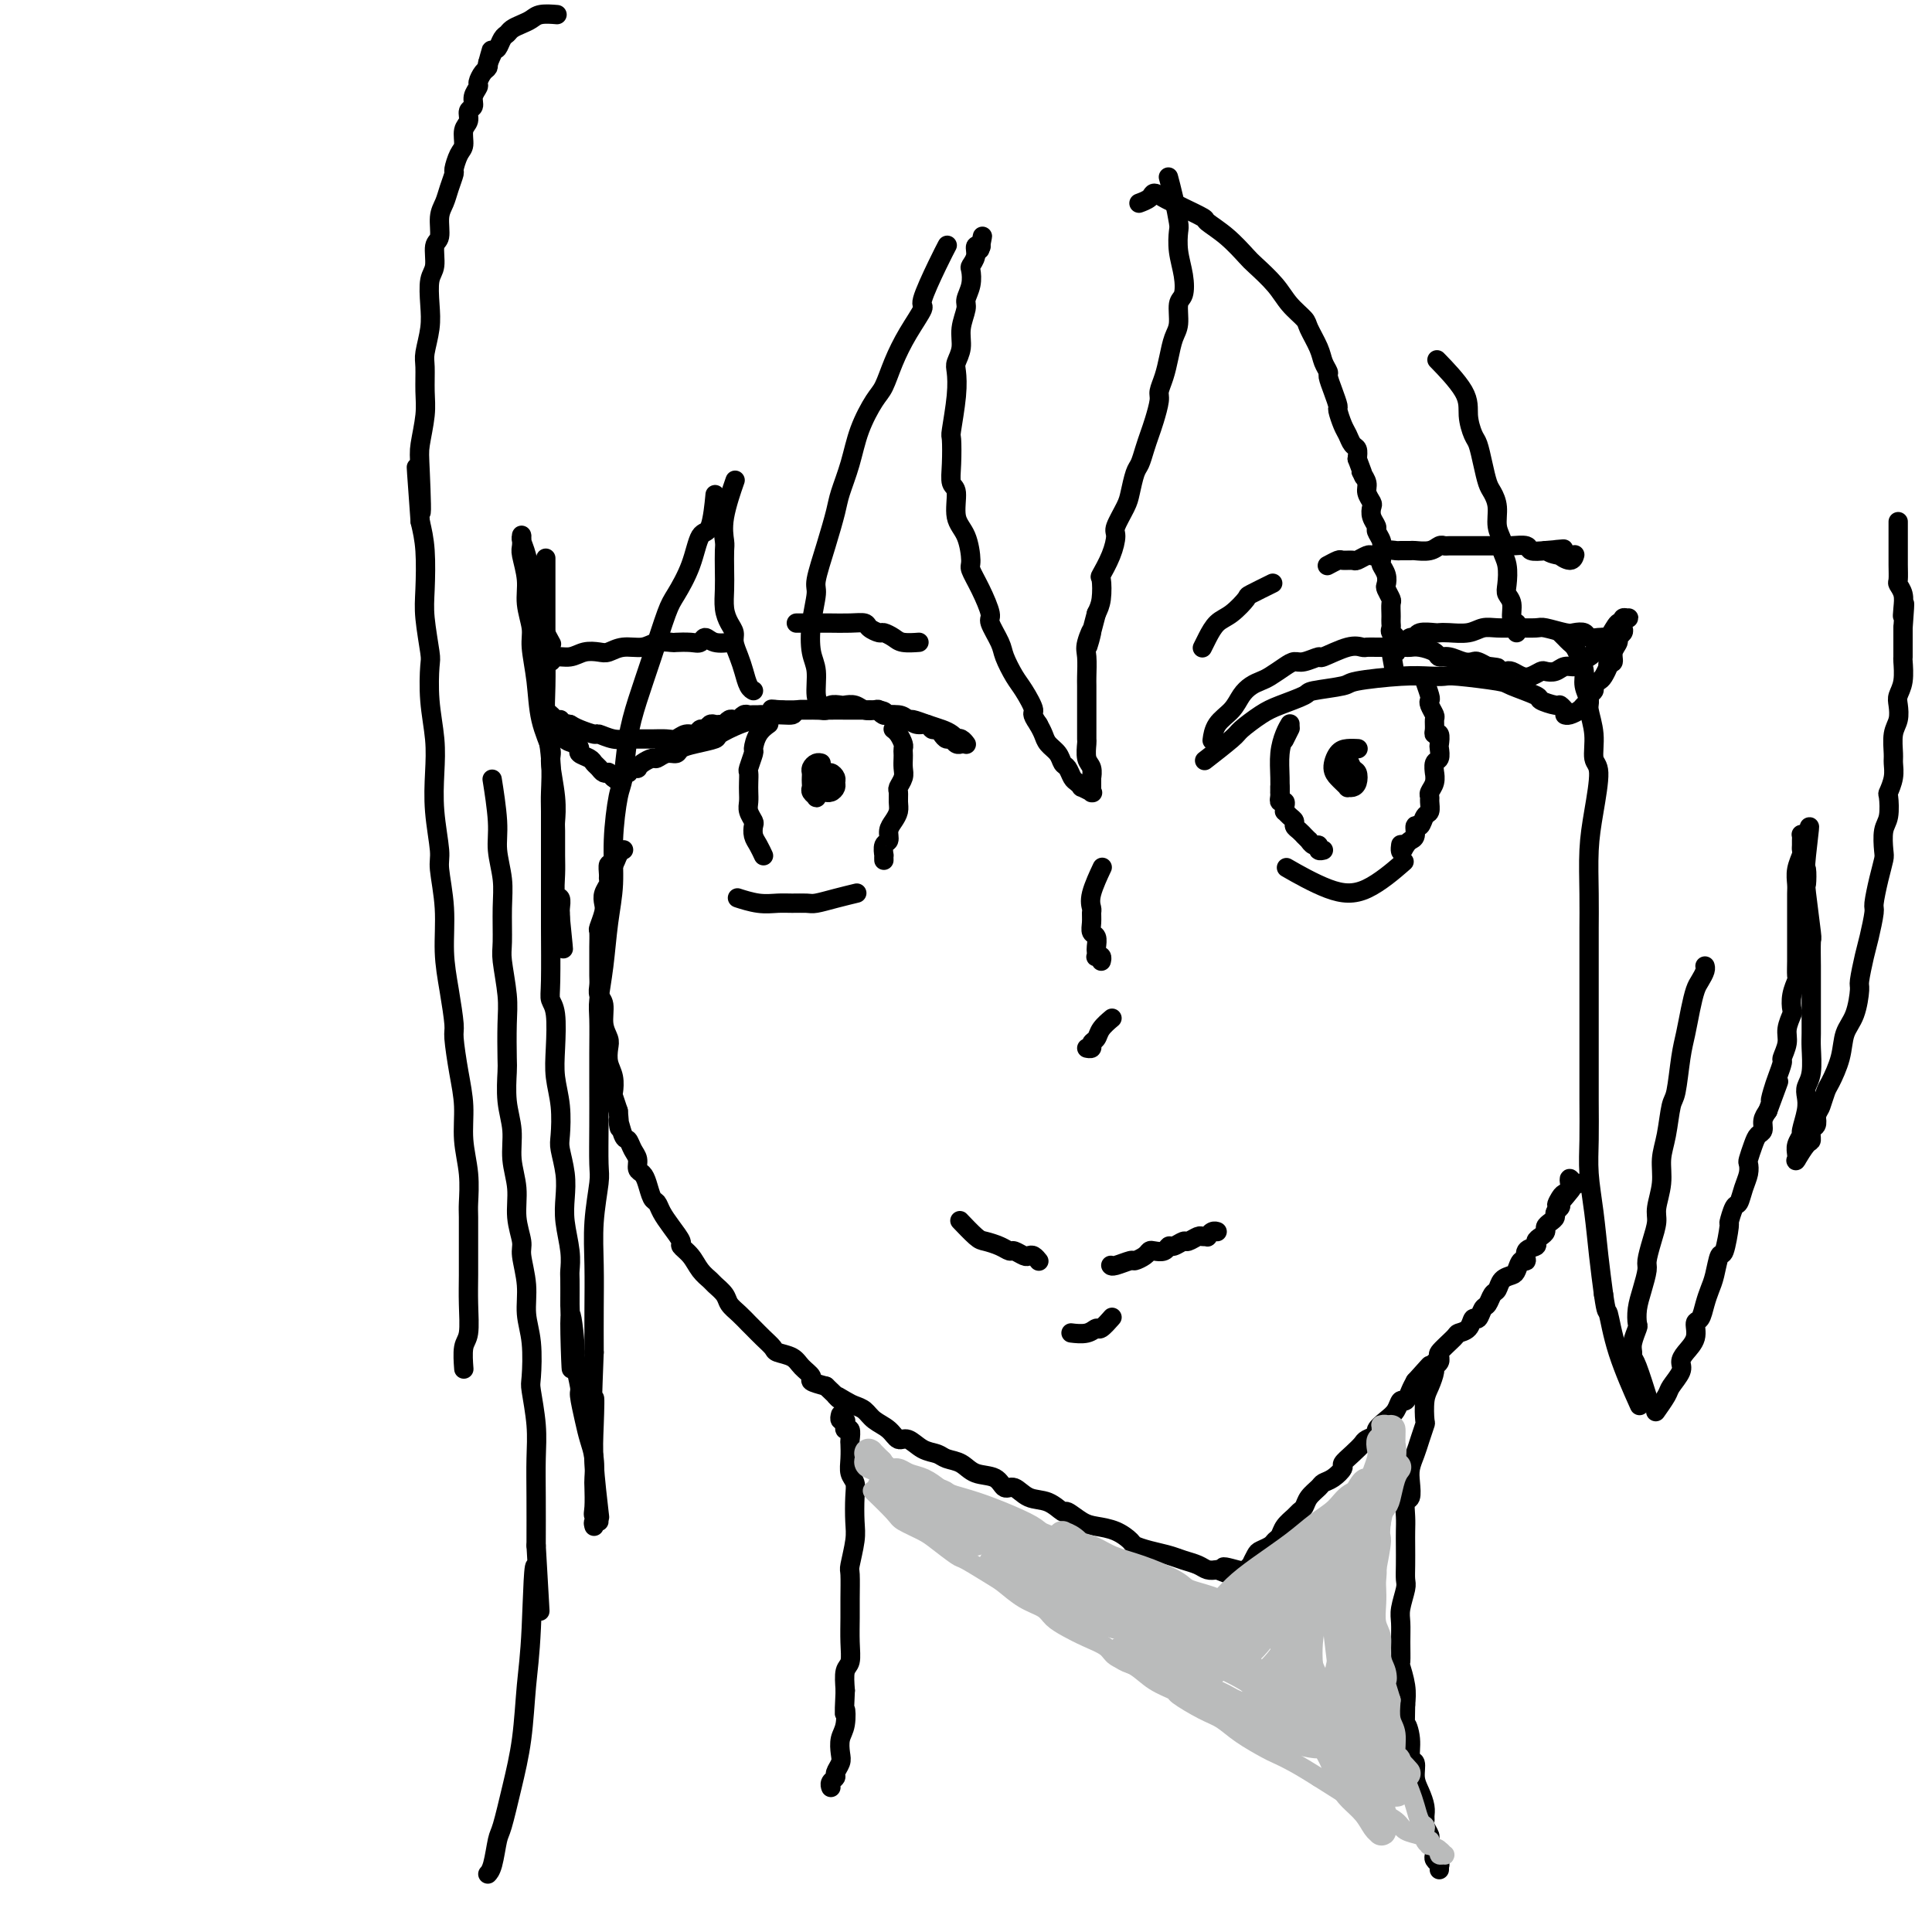 <svg viewBox='0 0 400 400' version='1.1' xmlns='http://www.w3.org/2000/svg' xmlns:xlink='http://www.w3.org/1999/xlink'><g fill='none' stroke='rgb(0,0,0)' stroke-width='4' stroke-linecap='round' stroke-linejoin='round'><path d='M250,157c-0.532,0.413 -1.064,0.827 0,0c1.064,-0.827 3.725,-2.894 5,-4c1.275,-1.106 1.163,-1.252 2,-2c0.837,-0.748 2.624,-2.098 4,-3c1.376,-0.902 2.340,-1.355 4,-2c1.660,-0.645 4.014,-1.483 5,-2c0.986,-0.517 0.602,-0.713 2,-1c1.398,-0.287 4.577,-0.665 6,-1c1.423,-0.335 1.089,-0.626 3,-1c1.911,-0.374 6.068,-0.829 9,-1c2.932,-0.171 4.641,-0.058 6,0c1.359,0.058 2.369,0.061 3,0c0.631,-0.061 0.884,-0.185 3,0c2.116,0.185 6.094,0.681 8,1c1.906,0.319 1.739,0.463 3,1c1.261,0.537 3.949,1.468 5,2c1.051,0.532 0.464,0.664 1,1c0.536,0.336 2.196,0.874 3,1c0.804,0.126 0.752,-0.162 1,0c0.248,0.162 0.798,0.774 1,1c0.202,0.226 0.058,0.064 0,0c-0.058,-0.064 -0.029,-0.032 0,0'/><path d='M251,153c-0.035,0.269 -0.070,0.538 0,0c0.070,-0.538 0.246,-1.885 1,-3c0.754,-1.115 2.088,-2.000 3,-3c0.912,-1.000 1.403,-2.117 2,-3c0.597,-0.883 1.301,-1.533 2,-2c0.699,-0.467 1.393,-0.751 2,-1c0.607,-0.249 1.127,-0.463 2,-1c0.873,-0.537 2.100,-1.396 3,-2c0.900,-0.604 1.473,-0.954 2,-1c0.527,-0.046 1.010,0.212 2,0c0.990,-0.212 2.489,-0.894 3,-1c0.511,-0.106 0.036,0.364 1,0c0.964,-0.364 3.368,-1.562 5,-2c1.632,-0.438 2.493,-0.118 3,0c0.507,0.118 0.660,0.032 1,0c0.340,-0.032 0.866,-0.009 2,0c1.134,0.009 2.875,0.005 4,0c1.125,-0.005 1.635,-0.011 2,0c0.365,0.011 0.586,0.041 1,0c0.414,-0.041 1.020,-0.151 2,0c0.980,0.151 2.332,0.562 3,1c0.668,0.438 0.650,0.901 1,1c0.350,0.099 1.066,-0.167 2,0c0.934,0.167 2.085,0.766 3,1c0.915,0.234 1.592,0.101 2,0c0.408,-0.101 0.545,-0.172 1,0c0.455,0.172 1.227,0.586 2,1'/><path d='M308,138c4.318,0.559 0.613,-0.043 0,0c-0.613,0.043 1.866,0.730 3,1c1.134,0.270 0.924,0.121 1,0c0.076,-0.121 0.439,-0.215 1,0c0.561,0.215 1.319,0.738 2,1c0.681,0.262 1.284,0.262 2,0c0.716,-0.262 1.544,-0.787 2,-1c0.456,-0.213 0.541,-0.112 1,0c0.459,0.112 1.293,0.237 2,0c0.707,-0.237 1.289,-0.837 2,-1c0.711,-0.163 1.552,0.111 2,0c0.448,-0.111 0.504,-0.609 1,-1c0.496,-0.391 1.432,-0.677 2,-1c0.568,-0.323 0.769,-0.684 1,-1c0.231,-0.316 0.492,-0.586 1,-1c0.508,-0.414 1.264,-0.972 2,-2c0.736,-1.028 1.452,-2.525 2,-3c0.548,-0.475 0.928,0.072 1,0c0.072,-0.072 -0.163,-0.762 0,-1c0.163,-0.238 0.724,-0.022 1,0c0.276,0.022 0.266,-0.149 0,0c-0.266,0.149 -0.788,0.616 -1,1c-0.212,0.384 -0.113,0.683 0,1c0.113,0.317 0.241,0.653 0,1c-0.241,0.347 -0.852,0.706 -1,1c-0.148,0.294 0.167,0.522 0,1c-0.167,0.478 -0.814,1.206 -1,2c-0.186,0.794 0.090,1.656 0,2c-0.090,0.344 -0.545,0.172 -1,0'/><path d='M333,137c-0.260,1.356 0.089,0.744 0,1c-0.089,0.256 -0.616,1.378 -1,2c-0.384,0.622 -0.624,0.744 -1,1c-0.376,0.256 -0.889,0.646 -1,1c-0.111,0.354 0.178,0.672 0,1c-0.178,0.328 -0.825,0.666 -1,1c-0.175,0.334 0.121,0.664 0,1c-0.121,0.336 -0.659,0.679 -1,1c-0.341,0.321 -0.484,0.622 -1,1c-0.516,0.378 -1.406,0.833 -2,1c-0.594,0.167 -0.891,0.045 -1,0c-0.109,-0.045 -0.031,-0.013 0,0c0.031,0.013 0.016,0.006 0,0'/><path d='M267,150c-0.002,0.003 -0.003,0.005 0,0c0.003,-0.005 0.011,-0.018 0,0c-0.011,0.018 -0.041,0.069 0,0c0.041,-0.069 0.155,-0.256 0,0c-0.155,0.256 -0.577,0.955 -1,2c-0.423,1.045 -0.845,2.435 -1,4c-0.155,1.565 -0.042,3.306 0,5c0.042,1.694 0.012,3.341 0,4c-0.012,0.659 -0.006,0.329 0,0'/><path d='M295,141c0.030,0.084 0.060,0.168 0,0c-0.060,-0.168 -0.208,-0.588 0,0c0.208,0.588 0.774,2.184 1,3c0.226,0.816 0.113,0.852 0,1c-0.113,0.148 -0.228,0.408 0,1c0.228,0.592 0.797,1.516 1,2c0.203,0.484 0.040,0.529 0,1c-0.040,0.471 0.041,1.368 0,2c-0.041,0.632 -0.206,1.000 0,1c0.206,0.000 0.784,-0.366 1,0c0.216,0.366 0.072,1.465 0,2c-0.072,0.535 -0.072,0.506 0,1c0.072,0.494 0.217,1.511 0,2c-0.217,0.489 -0.794,0.449 -1,1c-0.206,0.551 -0.041,1.692 0,2c0.041,0.308 -0.042,-0.217 0,0c0.042,0.217 0.208,1.175 0,2c-0.208,0.825 -0.791,1.515 -1,2c-0.209,0.485 -0.045,0.765 0,1c0.045,0.235 -0.030,0.425 0,1c0.030,0.575 0.167,1.534 0,2c-0.167,0.466 -0.636,0.440 -1,1c-0.364,0.560 -0.622,1.708 -1,2c-0.378,0.292 -0.874,-0.272 -1,0c-0.126,0.272 0.120,1.381 0,2c-0.120,0.619 -0.606,0.748 -1,1c-0.394,0.252 -0.697,0.626 -1,1'/><path d='M291,175c-1.310,2.726 -1.083,0.542 -1,0c0.083,-0.542 0.024,0.560 0,1c-0.024,0.440 -0.012,0.220 0,0'/><path d='M266,153c-0.008,0.016 -0.016,0.032 0,0c0.016,-0.032 0.056,-0.112 0,0c-0.056,0.112 -0.207,0.415 0,0c0.207,-0.415 0.774,-1.547 1,-2c0.226,-0.453 0.113,-0.226 0,0'/><path d='M277,159c-0.000,0.001 -0.001,0.002 0,0c0.001,-0.002 0.003,-0.008 0,0c-0.003,0.008 -0.012,0.028 0,0c0.012,-0.028 0.044,-0.106 0,0c-0.044,0.106 -0.166,0.394 0,0c0.166,-0.394 0.620,-1.472 1,-2c0.380,-0.528 0.688,-0.505 1,0c0.312,0.505 0.630,1.494 1,2c0.370,0.506 0.794,0.529 1,1c0.206,0.471 0.196,1.391 0,2c-0.196,0.609 -0.577,0.907 -1,1c-0.423,0.093 -0.888,-0.018 -1,0c-0.112,0.018 0.130,0.166 0,0c-0.130,-0.166 -0.632,-0.647 -1,-1c-0.368,-0.353 -0.603,-0.578 -1,-1c-0.397,-0.422 -0.957,-1.041 -1,-2c-0.043,-0.959 0.432,-2.257 1,-3c0.568,-0.743 1.230,-0.931 2,-1c0.770,-0.069 1.649,-0.020 2,0c0.351,0.020 0.176,0.010 0,0'/><path d='M249,134c-0.005,0.010 -0.010,0.021 0,0c0.010,-0.021 0.035,-0.073 0,0c-0.035,0.073 -0.131,0.272 0,0c0.131,-0.272 0.490,-1.013 1,-2c0.510,-0.987 1.171,-2.219 2,-3c0.829,-0.781 1.827,-1.110 3,-2c1.173,-0.890 2.521,-2.342 3,-3c0.479,-0.658 0.091,-0.523 1,-1c0.909,-0.477 3.117,-1.565 4,-2c0.883,-0.435 0.442,-0.218 0,0'/><path d='M275,117c0.057,-0.030 0.113,-0.061 0,0c-0.113,0.061 -0.396,0.213 0,0c0.396,-0.213 1.472,-0.793 2,-1c0.528,-0.207 0.509,-0.042 1,0c0.491,0.042 1.493,-0.040 2,0c0.507,0.040 0.520,0.203 1,0c0.480,-0.203 1.428,-0.772 2,-1c0.572,-0.228 0.768,-0.114 1,0c0.232,0.114 0.500,0.227 1,0c0.500,-0.227 1.231,-0.793 2,-1c0.769,-0.207 1.574,-0.054 2,0c0.426,0.054 0.471,0.011 1,0c0.529,-0.011 1.543,0.011 2,0c0.457,-0.011 0.358,-0.056 1,0c0.642,0.056 2.024,0.211 3,0c0.976,-0.211 1.546,-0.789 2,-1c0.454,-0.211 0.791,-0.057 1,0c0.209,0.057 0.289,0.015 1,0c0.711,-0.015 2.054,-0.004 3,0c0.946,0.004 1.495,0.001 2,0c0.505,-0.001 0.965,-0.000 1,0c0.035,0.000 -0.354,0.000 0,0c0.354,-0.000 1.451,-0.001 2,0c0.549,0.001 0.551,0.004 1,0c0.449,-0.004 1.344,-0.015 2,0c0.656,0.015 1.073,0.056 2,0c0.927,-0.056 2.365,-0.207 3,0c0.635,0.207 0.467,0.774 1,1c0.533,0.226 1.766,0.113 3,0'/><path d='M320,114c7.059,-0.530 2.207,-0.356 1,0c-1.207,0.356 1.232,0.894 2,1c0.768,0.106 -0.134,-0.219 0,0c0.134,0.219 1.305,0.982 2,1c0.695,0.018 0.913,-0.709 1,-1c0.087,-0.291 0.044,-0.145 0,0'/><path d='M265,163c0.000,0.002 0.000,0.005 0,0c-0.000,-0.005 -0.000,-0.016 0,0c0.000,0.016 0.000,0.060 0,0c-0.000,-0.060 -0.001,-0.222 0,0c0.001,0.222 0.004,0.829 0,1c-0.004,0.171 -0.015,-0.095 0,0c0.015,0.095 0.057,0.551 0,1c-0.057,0.449 -0.212,0.890 0,1c0.212,0.110 0.792,-0.111 1,0c0.208,0.111 0.046,0.555 0,1c-0.046,0.445 0.026,0.893 0,1c-0.026,0.107 -0.148,-0.126 0,0c0.148,0.126 0.565,0.612 1,1c0.435,0.388 0.886,0.677 1,1c0.114,0.323 -0.109,0.679 0,1c0.109,0.321 0.550,0.607 1,1c0.450,0.393 0.908,0.894 1,1c0.092,0.106 -0.181,-0.183 0,0c0.181,0.183 0.818,0.837 1,1c0.182,0.163 -0.091,-0.167 0,0c0.091,0.167 0.547,0.829 1,1c0.453,0.171 0.905,-0.150 1,0c0.095,0.150 -0.167,0.771 0,1c0.167,0.229 0.762,0.065 1,0c0.238,-0.065 0.119,-0.033 0,0'/><path d='M190,133c-0.079,0.006 -0.158,0.012 0,0c0.158,-0.012 0.552,-0.041 0,0c-0.552,0.041 -2.050,0.152 -3,0c-0.950,-0.152 -1.353,-0.566 -2,-1c-0.647,-0.434 -1.540,-0.887 -2,-1c-0.460,-0.113 -0.487,0.113 -1,0c-0.513,-0.113 -1.512,-0.566 -2,-1c-0.488,-0.434 -0.466,-0.848 -1,-1c-0.534,-0.152 -1.625,-0.041 -3,0c-1.375,0.041 -3.034,0.011 -4,0c-0.966,-0.011 -1.240,-0.003 -2,0c-0.760,0.003 -2.008,0.001 -3,0c-0.992,-0.001 -1.729,-0.000 -2,0c-0.271,0.000 -0.078,0.000 0,0c0.078,-0.000 0.039,-0.000 0,0'/><path d='M151,133c0.285,-0.038 0.569,-0.077 0,0c-0.569,0.077 -1.992,0.269 -3,0c-1.008,-0.269 -1.602,-1.000 -2,-1c-0.398,0.000 -0.599,0.731 -1,1c-0.401,0.269 -1.001,0.076 -2,0c-0.999,-0.076 -2.395,-0.035 -3,0c-0.605,0.035 -0.417,0.066 -1,0c-0.583,-0.066 -1.937,-0.228 -3,0c-1.063,0.228 -1.835,0.845 -3,1c-1.165,0.155 -2.723,-0.150 -4,0c-1.277,0.150 -2.272,0.757 -3,1c-0.728,0.243 -1.188,0.121 -2,0c-0.812,-0.121 -1.975,-0.243 -3,0c-1.025,0.243 -1.910,0.850 -3,1c-1.090,0.150 -2.383,-0.156 -3,0c-0.617,0.156 -0.557,0.774 -1,1c-0.443,0.226 -1.388,0.061 -2,0c-0.612,-0.061 -0.889,-0.017 -1,0c-0.111,0.017 -0.055,0.009 0,0'/><path d='M199,154c-0.024,0.009 -0.048,0.017 0,0c0.048,-0.017 0.168,-0.060 0,0c-0.168,0.060 -0.622,0.222 -1,0c-0.378,-0.222 -0.679,-0.829 -1,-1c-0.321,-0.171 -0.663,0.094 -1,0c-0.337,-0.094 -0.671,-0.546 -1,-1c-0.329,-0.454 -0.655,-0.909 -1,-1c-0.345,-0.091 -0.710,0.182 -1,0c-0.290,-0.182 -0.505,-0.818 -1,-1c-0.495,-0.182 -1.271,0.091 -2,0c-0.729,-0.091 -1.413,-0.547 -2,-1c-0.587,-0.453 -1.077,-0.905 -2,-1c-0.923,-0.095 -2.277,0.167 -3,0c-0.723,-0.167 -0.814,-0.763 -1,-1c-0.186,-0.237 -0.469,-0.116 -1,0c-0.531,0.116 -1.312,0.226 -2,0c-0.688,-0.226 -1.284,-0.789 -2,-1c-0.716,-0.211 -1.553,-0.071 -2,0c-0.447,0.071 -0.504,0.071 -1,0c-0.496,-0.071 -1.432,-0.215 -2,0c-0.568,0.215 -0.767,0.790 -1,1c-0.233,0.210 -0.500,0.056 -1,0c-0.500,-0.056 -1.233,-0.015 -2,0c-0.767,0.015 -1.566,0.004 -2,0c-0.434,-0.004 -0.501,-0.001 -1,0c-0.499,0.001 -1.428,0.000 -2,0c-0.572,-0.000 -0.786,-0.000 -1,0'/><path d='M162,147c-3.908,-0.215 -1.677,-0.254 -1,0c0.677,0.254 -0.200,0.800 -1,1c-0.800,0.200 -1.524,0.052 -2,0c-0.476,-0.052 -0.706,-0.010 -1,0c-0.294,0.010 -0.652,-0.011 -1,0c-0.348,0.011 -0.685,0.056 -1,0c-0.315,-0.056 -0.609,-0.212 -1,0c-0.391,0.212 -0.879,0.793 -1,1c-0.121,0.207 0.126,0.041 0,0c-0.126,-0.041 -0.625,0.041 -1,0c-0.375,-0.041 -0.625,-0.207 -1,0c-0.375,0.207 -0.874,0.786 -1,1c-0.126,0.214 0.121,0.061 0,0c-0.121,-0.061 -0.610,-0.032 -1,0c-0.390,0.032 -0.681,0.065 -1,0c-0.319,-0.065 -0.666,-0.229 -1,0c-0.334,0.229 -0.656,0.850 -1,1c-0.344,0.150 -0.710,-0.170 -1,0c-0.290,0.170 -0.504,0.830 -1,1c-0.496,0.170 -1.275,-0.151 -2,0c-0.725,0.151 -1.398,0.772 -2,1c-0.602,0.228 -1.133,0.061 -2,0c-0.867,-0.061 -2.069,-0.015 -3,0c-0.931,0.015 -1.591,0.000 -2,0c-0.409,-0.000 -0.566,0.015 -1,0c-0.434,-0.015 -1.145,-0.059 -2,0c-0.855,0.059 -1.853,0.223 -3,0c-1.147,-0.223 -2.441,-0.833 -3,-1c-0.559,-0.167 -0.381,0.109 -1,0c-0.619,-0.109 -2.034,-0.603 -3,-1c-0.966,-0.397 -1.483,-0.699 -2,-1'/><path d='M118,150c-3.494,-0.703 -2.229,-0.959 -2,-1c0.229,-0.041 -0.579,0.133 -1,0c-0.421,-0.133 -0.455,-0.572 -1,-1c-0.545,-0.428 -1.602,-0.844 -2,-1c-0.398,-0.156 -0.136,-0.052 0,0c0.136,0.052 0.145,0.051 0,0c-0.145,-0.051 -0.446,-0.153 0,0c0.446,0.153 1.639,0.562 2,1c0.361,0.438 -0.109,0.904 0,1c0.109,0.096 0.798,-0.178 1,0c0.202,0.178 -0.083,0.807 0,1c0.083,0.193 0.534,-0.050 1,0c0.466,0.050 0.946,0.395 1,1c0.054,0.605 -0.319,1.472 0,2c0.319,0.528 1.328,0.719 2,1c0.672,0.281 1.006,0.652 1,1c-0.006,0.348 -0.353,0.671 0,1c0.353,0.329 1.405,0.663 2,1c0.595,0.337 0.733,0.678 1,1c0.267,0.322 0.663,0.625 1,1c0.337,0.375 0.616,0.822 1,1c0.384,0.178 0.873,0.086 1,0c0.127,-0.086 -0.106,-0.168 0,0c0.106,0.168 0.553,0.584 1,1'/><path d='M127,161c2.563,2.166 1.472,0.581 1,0c-0.472,-0.581 -0.324,-0.160 0,0c0.324,0.160 0.822,0.057 1,0c0.178,-0.057 0.034,-0.068 0,0c-0.034,0.068 0.043,0.215 0,0c-0.043,-0.215 -0.205,-0.793 0,-1c0.205,-0.207 0.777,-0.041 1,0c0.223,0.041 0.098,-0.041 0,0c-0.098,0.041 -0.168,0.204 0,0c0.168,-0.204 0.574,-0.777 1,-1c0.426,-0.223 0.873,-0.097 1,0c0.127,0.097 -0.065,0.166 0,0c0.065,-0.166 0.389,-0.565 1,-1c0.611,-0.435 1.511,-0.904 2,-1c0.489,-0.096 0.569,0.182 1,0c0.431,-0.182 1.213,-0.822 2,-1c0.787,-0.178 1.581,0.108 2,0c0.419,-0.108 0.465,-0.610 1,-1c0.535,-0.390 1.559,-0.667 3,-1c1.441,-0.333 3.297,-0.720 4,-1c0.703,-0.280 0.252,-0.452 1,-1c0.748,-0.548 2.694,-1.471 4,-2c1.306,-0.529 1.970,-0.664 3,-1c1.030,-0.336 2.424,-0.875 4,-1c1.576,-0.125 3.332,0.163 4,0c0.668,-0.163 0.247,-0.776 1,-1c0.753,-0.224 2.680,-0.060 4,0c1.320,0.060 2.034,0.016 3,0c0.966,-0.016 2.183,-0.004 3,0c0.817,0.004 1.233,0.001 2,0c0.767,-0.001 1.883,-0.001 3,0'/><path d='M180,147c4.318,-0.066 3.113,0.770 3,1c-0.113,0.230 0.865,-0.146 2,0c1.135,0.146 2.426,0.812 3,1c0.574,0.188 0.431,-0.104 1,0c0.569,0.104 1.850,0.602 3,1c1.150,0.398 2.167,0.694 3,1c0.833,0.306 1.481,0.622 2,1c0.519,0.378 0.910,0.819 1,1c0.090,0.181 -0.119,0.101 0,0c0.119,-0.101 0.568,-0.223 1,0c0.432,0.223 0.848,0.792 1,1c0.152,0.208 0.041,0.056 0,0c-0.041,-0.056 -0.011,-0.015 0,0c0.011,0.015 0.003,0.004 0,0c-0.003,-0.004 -0.002,-0.002 0,0'/><path d='M159,150c0.014,-0.010 0.028,-0.020 0,0c-0.028,0.020 -0.097,0.069 0,0c0.097,-0.069 0.362,-0.256 0,0c-0.362,0.256 -1.351,0.957 -2,2c-0.649,1.043 -0.959,2.429 -1,3c-0.041,0.571 0.185,0.327 0,1c-0.185,0.673 -0.781,2.263 -1,3c-0.219,0.737 -0.060,0.620 0,1c0.060,0.380 0.020,1.258 0,2c-0.020,0.742 -0.019,1.350 0,2c0.019,0.650 0.057,1.343 0,2c-0.057,0.657 -0.209,1.278 0,2c0.209,0.722 0.778,1.546 1,2c0.222,0.454 0.098,0.538 0,1c-0.098,0.462 -0.170,1.300 0,2c0.170,0.700 0.582,1.260 1,2c0.418,0.740 0.843,1.661 1,2c0.157,0.339 0.045,0.097 0,0c-0.045,-0.097 -0.022,-0.048 0,0'/><path d='M185,151c-0.006,-0.004 -0.012,-0.008 0,0c0.012,0.008 0.042,0.030 0,0c-0.042,-0.030 -0.155,-0.110 0,0c0.155,0.110 0.577,0.410 1,1c0.423,0.590 0.845,1.471 1,2c0.155,0.529 0.043,0.708 0,1c-0.043,0.292 -0.015,0.698 0,1c0.015,0.302 0.018,0.500 0,1c-0.018,0.500 -0.058,1.303 0,2c0.058,0.697 0.212,1.289 0,2c-0.212,0.711 -0.792,1.541 -1,2c-0.208,0.459 -0.046,0.545 0,1c0.046,0.455 -0.025,1.278 0,2c0.025,0.722 0.147,1.344 0,2c-0.147,0.656 -0.561,1.346 -1,2c-0.439,0.654 -0.902,1.270 -1,2c-0.098,0.730 0.170,1.572 0,2c-0.170,0.428 -0.778,0.440 -1,1c-0.222,0.560 -0.060,1.667 0,2c0.060,0.333 0.016,-0.107 0,0c-0.016,0.107 -0.004,0.761 0,1c0.004,0.239 0.001,0.064 0,0c-0.001,-0.064 -0.000,-0.018 0,0c0.000,0.018 0.000,0.009 0,0'/><path d='M170,161c0.002,-0.021 0.004,-0.041 0,0c-0.004,0.041 -0.015,0.145 0,0c0.015,-0.145 0.057,-0.537 0,-1c-0.057,-0.463 -0.211,-0.997 0,-1c0.211,-0.003 0.788,0.525 1,1c0.212,0.475 0.057,0.897 0,1c-0.057,0.103 -0.018,-0.113 0,0c0.018,0.113 0.015,0.556 0,1c-0.015,0.444 -0.041,0.890 0,1c0.041,0.110 0.151,-0.117 0,0c-0.151,0.117 -0.562,0.578 -1,1c-0.438,0.422 -0.902,0.804 -1,1c-0.098,0.196 0.170,0.207 0,0c-0.170,-0.207 -0.777,-0.633 -1,-1c-0.223,-0.367 -0.060,-0.675 0,-1c0.060,-0.325 0.019,-0.665 0,-1c-0.019,-0.335 -0.015,-0.664 0,-1c0.015,-0.336 0.043,-0.678 0,-1c-0.043,-0.322 -0.156,-0.622 0,-1c0.156,-0.378 0.580,-0.832 1,-1c0.420,-0.168 0.834,-0.048 1,0c0.166,0.048 0.083,0.024 0,0'/><path d='M169,162c-0.006,-0.050 -0.013,-0.101 0,0c0.013,0.101 0.045,0.352 0,0c-0.045,-0.352 -0.166,-1.307 0,-2c0.166,-0.693 0.619,-1.125 1,-1c0.381,0.125 0.691,0.807 1,1c0.309,0.193 0.616,-0.102 1,0c0.384,0.102 0.845,0.602 1,1c0.155,0.398 0.005,0.695 0,1c-0.005,0.305 0.135,0.618 0,1c-0.135,0.382 -0.544,0.835 -1,1c-0.456,0.165 -0.957,0.044 -1,0c-0.043,-0.044 0.373,-0.012 0,0c-0.373,0.012 -1.535,0.003 -2,0c-0.465,-0.003 -0.232,-0.002 0,0'/><path d='M228,180c-0.061,0.129 -0.121,0.257 0,0c0.121,-0.257 0.425,-0.900 0,0c-0.425,0.900 -1.579,3.344 -2,5c-0.421,1.656 -0.109,2.522 0,3c0.109,0.478 0.015,0.566 0,1c-0.015,0.434 0.048,1.215 0,2c-0.048,0.785 -0.209,1.573 0,2c0.209,0.427 0.787,0.493 1,1c0.213,0.507 0.061,1.455 0,2c-0.061,0.545 -0.030,0.686 0,1c0.030,0.314 0.061,0.802 0,1c-0.061,0.198 -0.212,0.104 0,0c0.212,-0.104 0.788,-0.220 1,0c0.212,0.220 0.061,0.777 0,1c-0.061,0.223 -0.030,0.111 0,0'/><path d='M230,211c0.205,-0.172 0.410,-0.344 0,0c-0.410,0.344 -1.434,1.202 -2,2c-0.566,0.798 -0.674,1.534 -1,2c-0.326,0.466 -0.871,0.661 -1,1c-0.129,0.339 0.158,0.822 0,1c-0.158,0.178 -0.759,0.051 -1,0c-0.241,-0.051 -0.120,-0.025 0,0'/><path d='M199,253c-0.002,-0.002 -0.003,-0.003 0,0c0.003,0.003 0.011,0.011 0,0c-0.011,-0.011 -0.040,-0.042 0,0c0.040,0.042 0.150,0.158 0,0c-0.150,-0.158 -0.559,-0.588 0,0c0.559,0.588 2.085,2.195 3,3c0.915,0.805 1.219,0.808 2,1c0.781,0.192 2.041,0.574 3,1c0.959,0.426 1.619,0.898 2,1c0.381,0.102 0.484,-0.165 1,0c0.516,0.165 1.445,0.762 2,1c0.555,0.238 0.736,0.115 1,0c0.264,-0.115 0.609,-0.223 1,0c0.391,0.223 0.826,0.778 1,1c0.174,0.222 0.087,0.111 0,0'/><path d='M230,262c-0.002,-0.002 -0.004,-0.005 0,0c0.004,0.005 0.013,0.016 0,0c-0.013,-0.016 -0.049,-0.060 0,0c0.049,0.060 0.184,0.223 1,0c0.816,-0.223 2.312,-0.830 3,-1c0.688,-0.170 0.569,0.099 1,0c0.431,-0.099 1.411,-0.567 2,-1c0.589,-0.433 0.787,-0.833 1,-1c0.213,-0.167 0.442,-0.101 1,0c0.558,0.101 1.444,0.238 2,0c0.556,-0.238 0.783,-0.852 1,-1c0.217,-0.148 0.425,0.171 1,0c0.575,-0.171 1.517,-0.831 2,-1c0.483,-0.169 0.507,0.152 1,0c0.493,-0.152 1.455,-0.776 2,-1c0.545,-0.224 0.671,-0.046 1,0c0.329,0.046 0.859,-0.040 1,0c0.141,0.040 -0.106,0.207 0,0c0.106,-0.207 0.567,-0.786 1,-1c0.433,-0.214 0.838,-0.061 1,0c0.162,0.061 0.081,0.031 0,0'/><path d='M222,276c0.076,0.009 0.152,0.019 0,0c-0.152,-0.019 -0.531,-0.065 0,0c0.531,0.065 1.971,0.241 3,0c1.029,-0.241 1.647,-0.900 2,-1c0.353,-0.100 0.441,0.358 1,0c0.559,-0.358 1.588,-1.531 2,-2c0.412,-0.469 0.206,-0.235 0,0'/><path d='M242,37c-0.083,-0.311 -0.167,-0.622 0,0c0.167,0.622 0.584,2.178 1,4c0.416,1.822 0.830,3.910 1,5c0.170,1.090 0.094,1.182 0,2c-0.094,0.818 -0.206,2.362 0,4c0.206,1.638 0.732,3.372 1,5c0.268,1.628 0.279,3.152 0,4c-0.279,0.848 -0.848,1.020 -1,2c-0.152,0.980 0.113,2.766 0,4c-0.113,1.234 -0.604,1.914 -1,3c-0.396,1.086 -0.698,2.577 -1,4c-0.302,1.423 -0.606,2.779 -1,4c-0.394,1.221 -0.879,2.308 -1,3c-0.121,0.692 0.122,0.991 0,2c-0.122,1.009 -0.610,2.730 -1,4c-0.390,1.270 -0.682,2.091 -1,3c-0.318,0.909 -0.661,1.908 -1,3c-0.339,1.092 -0.673,2.278 -1,3c-0.327,0.722 -0.647,0.979 -1,2c-0.353,1.021 -0.737,2.807 -1,4c-0.263,1.193 -0.404,1.795 -1,3c-0.596,1.205 -1.649,3.013 -2,4c-0.351,0.987 -0.002,1.153 0,2c0.002,0.847 -0.342,2.376 -1,4c-0.658,1.624 -1.630,3.342 -2,4c-0.370,0.658 -0.138,0.254 0,1c0.138,0.746 0.182,2.642 0,4c-0.182,1.358 -0.591,2.179 -1,3'/><path d='M227,127c-2.950,11.028 -1.326,5.596 -1,4c0.326,-1.596 -0.645,0.642 -1,2c-0.355,1.358 -0.095,1.836 0,3c0.095,1.164 0.025,3.013 0,4c-0.025,0.987 -0.007,1.113 0,2c0.007,0.887 0.001,2.535 0,4c-0.001,1.465 0.004,2.748 0,4c-0.004,1.252 -0.015,2.473 0,3c0.015,0.527 0.057,0.360 0,1c-0.057,0.640 -0.211,2.088 0,3c0.211,0.912 0.789,1.287 1,2c0.211,0.713 0.057,1.764 0,2c-0.057,0.236 -0.015,-0.343 0,0c0.015,0.343 0.003,1.608 0,2c-0.003,0.392 0.001,-0.090 0,0c-0.001,0.090 -0.008,0.752 0,1c0.008,0.248 0.031,0.081 0,0c-0.031,-0.081 -0.116,-0.078 0,0c0.116,0.078 0.435,0.229 0,0c-0.435,-0.229 -1.622,-0.839 -2,-1c-0.378,-0.161 0.053,0.126 0,0c-0.053,-0.126 -0.591,-0.667 -1,-1c-0.409,-0.333 -0.691,-0.459 -1,-1c-0.309,-0.541 -0.646,-1.496 -1,-2c-0.354,-0.504 -0.725,-0.558 -1,-1c-0.275,-0.442 -0.455,-1.273 -1,-2c-0.545,-0.727 -1.454,-1.350 -2,-2c-0.546,-0.650 -0.727,-1.329 -1,-2c-0.273,-0.671 -0.636,-1.336 -1,-2'/><path d='M215,150c-1.831,-2.636 -0.909,-2.227 -1,-3c-0.091,-0.773 -1.195,-2.729 -2,-4c-0.805,-1.271 -1.310,-1.857 -2,-3c-0.690,-1.143 -1.563,-2.843 -2,-4c-0.437,-1.157 -0.436,-1.770 -1,-3c-0.564,-1.230 -1.692,-3.075 -2,-4c-0.308,-0.925 0.203,-0.929 0,-2c-0.203,-1.071 -1.120,-3.208 -2,-5c-0.880,-1.792 -1.723,-3.240 -2,-4c-0.277,-0.760 0.013,-0.832 0,-2c-0.013,-1.168 -0.329,-3.434 -1,-5c-0.671,-1.566 -1.696,-2.434 -2,-4c-0.304,-1.566 0.114,-3.829 0,-5c-0.114,-1.171 -0.759,-1.250 -1,-2c-0.241,-0.750 -0.078,-2.172 0,-4c0.078,-1.828 0.072,-4.060 0,-5c-0.072,-0.940 -0.212,-0.586 0,-2c0.212,-1.414 0.774,-4.597 1,-7c0.226,-2.403 0.117,-4.027 0,-5c-0.117,-0.973 -0.243,-1.296 0,-2c0.243,-0.704 0.853,-1.791 1,-3c0.147,-1.209 -0.171,-2.541 0,-4c0.171,-1.459 0.829,-3.045 1,-4c0.171,-0.955 -0.146,-1.281 0,-2c0.146,-0.719 0.756,-1.832 1,-3c0.244,-1.168 0.122,-2.390 0,-3c-0.122,-0.610 -0.243,-0.608 0,-1c0.243,-0.392 0.849,-1.177 1,-2c0.151,-0.823 -0.152,-1.683 0,-2c0.152,-0.317 0.758,-0.091 1,0c0.242,0.091 0.121,0.045 0,0'/><path d='M203,51c0.778,-4.044 0.222,-1.156 0,0c-0.222,1.156 -0.111,0.578 0,0'/><path d='M236,42c0.056,-0.021 0.112,-0.041 0,0c-0.112,0.041 -0.391,0.144 0,0c0.391,-0.144 1.453,-0.534 2,-1c0.547,-0.466 0.578,-1.007 1,-1c0.422,0.007 1.234,0.564 2,1c0.766,0.436 1.484,0.751 2,1c0.516,0.249 0.828,0.431 2,1c1.172,0.569 3.204,1.526 4,2c0.796,0.474 0.356,0.464 1,1c0.644,0.536 2.373,1.616 4,3c1.627,1.384 3.151,3.071 4,4c0.849,0.929 1.024,1.101 2,2c0.976,0.899 2.752,2.527 4,4c1.248,1.473 1.969,2.793 3,4c1.031,1.207 2.371,2.302 3,3c0.629,0.698 0.546,0.997 1,2c0.454,1.003 1.445,2.708 2,4c0.555,1.292 0.675,2.171 1,3c0.325,0.829 0.857,1.607 1,2c0.143,0.393 -0.102,0.402 0,1c0.102,0.598 0.552,1.784 1,3c0.448,1.216 0.893,2.462 1,3c0.107,0.538 -0.125,0.367 0,1c0.125,0.633 0.608,2.070 1,3c0.392,0.930 0.693,1.352 1,2c0.307,0.648 0.621,1.521 1,2c0.379,0.479 0.823,0.566 1,1c0.177,0.434 0.089,1.217 0,2'/><path d='M281,95c1.946,5.192 1.310,3.671 1,3c-0.310,-0.671 -0.293,-0.493 0,0c0.293,0.493 0.862,1.301 1,2c0.138,0.699 -0.155,1.291 0,2c0.155,0.709 0.759,1.537 1,2c0.241,0.463 0.121,0.561 0,1c-0.121,0.439 -0.243,1.220 0,2c0.243,0.780 0.850,1.561 1,2c0.150,0.439 -0.157,0.537 0,1c0.157,0.463 0.778,1.293 1,2c0.222,0.707 0.046,1.293 0,2c-0.046,0.707 0.039,1.536 0,2c-0.039,0.464 -0.203,0.562 0,1c0.203,0.438 0.772,1.216 1,2c0.228,0.784 0.114,1.576 0,2c-0.114,0.424 -0.227,0.481 0,1c0.227,0.519 0.793,1.501 1,2c0.207,0.499 0.056,0.515 0,1c-0.056,0.485 -0.016,1.439 0,2c0.016,0.561 0.009,0.727 0,1c-0.009,0.273 -0.020,0.651 0,1c0.020,0.349 0.072,0.668 0,1c-0.072,0.332 -0.268,0.677 0,1c0.268,0.323 1.000,0.625 1,1c-0.000,0.375 -0.732,0.822 -1,1c-0.268,0.178 -0.072,0.086 0,0c0.072,-0.086 0.019,-0.167 0,0c-0.019,0.167 -0.005,0.584 0,1c0.005,0.416 0.001,0.833 0,1c-0.001,0.167 -0.001,0.083 0,0'/><path d='M288,135c1.099,6.187 0.346,1.655 0,0c-0.346,-1.655 -0.286,-0.433 0,0c0.286,0.433 0.799,0.077 1,0c0.201,-0.077 0.092,0.124 0,0c-0.092,-0.124 -0.165,-0.573 0,-1c0.165,-0.427 0.570,-0.831 1,-1c0.430,-0.169 0.887,-0.102 1,0c0.113,0.102 -0.117,0.237 0,0c0.117,-0.237 0.580,-0.848 1,-1c0.420,-0.152 0.796,0.155 1,0c0.204,-0.155 0.235,-0.773 1,-1c0.765,-0.227 2.263,-0.065 3,0c0.737,0.065 0.714,0.031 1,0c0.286,-0.031 0.883,-0.061 2,0c1.117,0.061 2.754,0.213 4,0c1.246,-0.213 2.099,-0.790 3,-1c0.901,-0.210 1.849,-0.053 3,0c1.151,0.053 2.507,0.000 4,0c1.493,-0.000 3.125,0.051 4,0c0.875,-0.051 0.993,-0.206 2,0c1.007,0.206 2.903,0.773 4,1c1.097,0.227 1.393,0.113 2,0c0.607,-0.113 1.523,-0.226 2,0c0.477,0.226 0.513,0.792 1,1c0.487,0.208 1.425,0.060 2,0c0.575,-0.060 0.788,-0.030 1,0'/><path d='M332,132c4.038,0.537 1.632,0.880 1,1c-0.632,0.120 0.510,0.018 1,0c0.490,-0.018 0.327,0.047 0,0c-0.327,-0.047 -0.819,-0.205 -1,0c-0.181,0.205 -0.052,0.773 0,1c0.052,0.227 0.026,0.114 0,0'/><path d='M298,75c0.145,0.149 0.291,0.299 0,0c-0.291,-0.299 -1.017,-1.046 0,0c1.017,1.046 3.778,3.885 5,6c1.222,2.115 0.905,3.505 1,5c0.095,1.495 0.603,3.096 1,4c0.397,0.904 0.685,1.112 1,2c0.315,0.888 0.658,2.457 1,4c0.342,1.543 0.684,3.061 1,4c0.316,0.939 0.605,1.301 1,2c0.395,0.699 0.894,1.736 1,3c0.106,1.264 -0.182,2.755 0,4c0.182,1.245 0.832,2.245 1,3c0.168,0.755 -0.147,1.265 0,2c0.147,0.735 0.756,1.696 1,3c0.244,1.304 0.122,2.951 0,4c-0.122,1.049 -0.243,1.499 0,2c0.243,0.501 0.850,1.052 1,2c0.150,0.948 -0.156,2.292 0,3c0.156,0.708 0.774,0.778 1,1c0.226,0.222 0.061,0.596 0,1c-0.061,0.404 -0.016,0.840 0,1c0.016,0.160 0.005,0.046 0,0c-0.005,-0.046 -0.002,-0.023 0,0'/><path d='M323,131c0.024,0.024 0.048,0.047 0,0c-0.048,-0.047 -0.168,-0.165 0,0c0.168,0.165 0.623,0.614 1,1c0.377,0.386 0.674,0.711 1,1c0.326,0.289 0.680,0.543 1,1c0.320,0.457 0.607,1.117 1,2c0.393,0.883 0.894,1.988 1,3c0.106,1.012 -0.183,1.931 0,3c0.183,1.069 0.838,2.287 1,3c0.162,0.713 -0.170,0.919 0,2c0.170,1.081 0.840,3.037 1,5c0.160,1.963 -0.192,3.933 0,5c0.192,1.067 0.927,1.231 1,3c0.073,1.769 -0.516,5.144 -1,8c-0.484,2.856 -0.862,5.193 -1,8c-0.138,2.807 -0.037,6.085 0,9c0.037,2.915 0.010,5.468 0,7c-0.010,1.532 -0.003,2.045 0,4c0.003,1.955 0.001,5.353 0,8c-0.001,2.647 0.000,4.544 0,7c-0.000,2.456 -0.001,5.469 0,7c0.001,1.531 0.003,1.578 0,3c-0.003,1.422 -0.012,4.219 0,7c0.012,2.781 0.045,5.546 0,8c-0.045,2.454 -0.167,4.596 0,7c0.167,2.404 0.622,5.070 1,8c0.378,2.930 0.679,6.123 1,9c0.321,2.877 0.660,5.439 1,8'/><path d='M332,268c0.633,4.448 0.716,3.069 1,4c0.284,0.931 0.769,4.174 2,8c1.231,3.826 3.209,8.236 4,10c0.791,1.764 0.396,0.882 0,0'/><path d='M341,289c0.196,0.624 0.391,1.249 0,0c-0.391,-1.249 -1.369,-4.370 -2,-6c-0.631,-1.630 -0.915,-1.769 -1,-2c-0.085,-0.231 0.029,-0.553 0,-1c-0.029,-0.447 -0.201,-1.017 0,-2c0.201,-0.983 0.776,-2.379 1,-3c0.224,-0.621 0.098,-0.468 0,-1c-0.098,-0.532 -0.167,-1.748 0,-3c0.167,-1.252 0.571,-2.541 1,-4c0.429,-1.459 0.885,-3.088 1,-4c0.115,-0.912 -0.109,-1.107 0,-2c0.109,-0.893 0.550,-2.486 1,-4c0.450,-1.514 0.908,-2.951 1,-4c0.092,-1.049 -0.183,-1.710 0,-3c0.183,-1.290 0.822,-3.209 1,-5c0.178,-1.791 -0.107,-3.455 0,-5c0.107,-1.545 0.606,-2.971 1,-5c0.394,-2.029 0.683,-4.660 1,-6c0.317,-1.340 0.662,-1.388 1,-3c0.338,-1.612 0.668,-4.788 1,-7c0.332,-2.212 0.667,-3.461 1,-5c0.333,-1.539 0.664,-3.369 1,-5c0.336,-1.631 0.679,-3.064 1,-4c0.321,-0.936 0.622,-1.375 1,-2c0.378,-0.625 0.833,-1.436 1,-2c0.167,-0.564 0.045,-0.883 0,-1c-0.045,-0.117 -0.013,-0.034 0,0c0.013,0.034 0.006,0.017 0,0'/><path d='M343,292c0.057,-0.080 0.114,-0.161 0,0c-0.114,0.161 -0.399,0.563 0,0c0.399,-0.563 1.482,-2.089 2,-3c0.518,-0.911 0.472,-1.205 1,-2c0.528,-0.795 1.629,-2.091 2,-3c0.371,-0.909 0.011,-1.432 0,-2c-0.011,-0.568 0.326,-1.180 1,-2c0.674,-0.820 1.686,-1.847 2,-3c0.314,-1.153 -0.071,-2.432 0,-3c0.071,-0.568 0.596,-0.427 1,-1c0.404,-0.573 0.685,-1.861 1,-3c0.315,-1.139 0.663,-2.128 1,-3c0.337,-0.872 0.664,-1.628 1,-3c0.336,-1.372 0.681,-3.359 1,-4c0.319,-0.641 0.610,0.065 1,-1c0.390,-1.065 0.878,-3.902 1,-5c0.122,-1.098 -0.121,-0.458 0,-1c0.121,-0.542 0.607,-2.268 1,-3c0.393,-0.732 0.693,-0.470 1,-1c0.307,-0.530 0.621,-1.850 1,-3c0.379,-1.150 0.822,-2.129 1,-3c0.178,-0.871 0.090,-1.633 0,-2c-0.090,-0.367 -0.183,-0.339 0,-1c0.183,-0.661 0.640,-2.011 1,-3c0.360,-0.989 0.622,-1.616 1,-2c0.378,-0.384 0.871,-0.527 1,-1c0.129,-0.473 -0.106,-1.278 0,-2c0.106,-0.722 0.553,-1.361 1,-2'/><path d='M366,230c3.796,-10.246 1.787,-4.862 1,-3c-0.787,1.862 -0.350,0.203 0,-1c0.350,-1.203 0.615,-1.949 1,-3c0.385,-1.051 0.892,-2.408 1,-3c0.108,-0.592 -0.181,-0.419 0,-1c0.181,-0.581 0.832,-1.915 1,-3c0.168,-1.085 -0.147,-1.920 0,-3c0.147,-1.080 0.757,-2.406 1,-3c0.243,-0.594 0.118,-0.456 0,-1c-0.118,-0.544 -0.228,-1.770 0,-3c0.228,-1.230 0.793,-2.465 1,-3c0.207,-0.535 0.055,-0.370 0,-1c-0.055,-0.630 -0.015,-2.055 0,-3c0.015,-0.945 0.004,-1.411 0,-2c-0.004,-0.589 -0.001,-1.302 0,-2c0.001,-0.698 0.001,-1.379 0,-2c-0.001,-0.621 -0.001,-1.180 0,-2c0.001,-0.820 0.004,-1.901 0,-3c-0.004,-1.099 -0.015,-2.217 0,-3c0.015,-0.783 0.057,-1.232 0,-2c-0.057,-0.768 -0.211,-1.855 0,-3c0.211,-1.145 0.789,-2.349 1,-3c0.211,-0.651 0.056,-0.750 0,-1c-0.056,-0.250 -0.012,-0.650 0,-1c0.012,-0.350 -0.007,-0.651 0,-1c0.007,-0.349 0.040,-0.748 0,-1c-0.040,-0.252 -0.154,-0.358 0,0c0.154,0.358 0.577,1.179 1,2'/><path d='M374,175c1.239,-8.188 0.336,-1.160 0,2c-0.336,3.160 -0.104,2.450 0,3c0.104,0.550 0.080,2.359 0,3c-0.080,0.641 -0.218,0.113 0,2c0.218,1.887 0.790,6.190 1,8c0.210,1.810 0.056,1.126 0,2c-0.056,0.874 -0.015,3.305 0,5c0.015,1.695 0.004,2.654 0,4c-0.004,1.346 -0.000,3.081 0,4c0.000,0.919 -0.004,1.023 0,2c0.004,0.977 0.015,2.828 0,4c-0.015,1.172 -0.055,1.666 0,3c0.055,1.334 0.207,3.506 0,5c-0.207,1.494 -0.772,2.308 -1,3c-0.228,0.692 -0.117,1.263 0,2c0.117,0.737 0.242,1.640 0,3c-0.242,1.360 -0.849,3.177 -1,4c-0.151,0.823 0.156,0.650 0,1c-0.156,0.350 -0.776,1.221 -1,2c-0.224,0.779 -0.054,1.466 0,2c0.054,0.534 -0.010,0.915 0,1c0.010,0.085 0.093,-0.128 0,0c-0.093,0.128 -0.361,0.596 0,0c0.361,-0.596 1.351,-2.256 2,-3c0.649,-0.744 0.958,-0.570 1,-1c0.042,-0.430 -0.181,-1.462 0,-2c0.181,-0.538 0.766,-0.582 1,-1c0.234,-0.418 0.117,-1.209 0,-2'/><path d='M376,231c0.793,-1.679 0.775,-1.376 1,-2c0.225,-0.624 0.694,-2.174 1,-3c0.306,-0.826 0.450,-0.929 1,-2c0.550,-1.071 1.505,-3.109 2,-5c0.495,-1.891 0.528,-3.633 1,-5c0.472,-1.367 1.383,-2.359 2,-4c0.617,-1.641 0.940,-3.932 1,-5c0.060,-1.068 -0.142,-0.913 0,-2c0.142,-1.087 0.629,-3.417 1,-5c0.371,-1.583 0.625,-2.420 1,-4c0.375,-1.580 0.871,-3.902 1,-5c0.129,-1.098 -0.110,-0.973 0,-2c0.110,-1.027 0.569,-3.207 1,-5c0.431,-1.793 0.834,-3.199 1,-4c0.166,-0.801 0.096,-0.997 0,-2c-0.096,-1.003 -0.218,-2.813 0,-4c0.218,-1.187 0.776,-1.750 1,-3c0.224,-1.250 0.113,-3.187 0,-4c-0.113,-0.813 -0.227,-0.504 0,-1c0.227,-0.496 0.797,-1.798 1,-3c0.203,-1.202 0.041,-2.304 0,-3c-0.041,-0.696 0.041,-0.987 0,-2c-0.041,-1.013 -0.203,-2.748 0,-4c0.203,-1.252 0.772,-2.021 1,-3c0.228,-0.979 0.114,-2.169 0,-3c-0.114,-0.831 -0.227,-1.303 0,-2c0.227,-0.697 0.793,-1.618 1,-3c0.207,-1.382 0.056,-3.226 0,-4c-0.056,-0.774 -0.015,-0.478 0,-1c0.015,-0.522 0.004,-1.864 0,-3c-0.004,-1.136 -0.002,-2.068 0,-3'/><path d='M394,130c0.623,-8.085 0.181,-4.297 0,-3c-0.181,1.297 -0.101,0.104 0,-1c0.101,-1.104 0.223,-2.119 0,-3c-0.223,-0.881 -0.792,-1.626 -1,-2c-0.208,-0.374 -0.056,-0.375 0,-1c0.056,-0.625 0.015,-1.873 0,-3c-0.015,-1.127 -0.004,-2.134 0,-3c0.004,-0.866 0.001,-1.591 0,-2c-0.001,-0.409 -0.000,-0.502 0,-1c0.000,-0.498 0.000,-1.401 0,-2c-0.000,-0.599 -0.000,-0.892 0,-1c0.000,-0.108 0.000,-0.029 0,0c-0.000,0.029 -0.000,0.008 0,0c0.000,-0.008 0.000,-0.004 0,0'/><path d='M196,51c0.009,-0.018 0.019,-0.036 0,0c-0.019,0.036 -0.066,0.125 0,0c0.066,-0.125 0.243,-0.464 0,0c-0.243,0.464 -0.908,1.732 -2,4c-1.092,2.268 -2.610,5.535 -3,7c-0.390,1.465 0.350,1.128 0,2c-0.350,0.872 -1.788,2.955 -3,5c-1.212,2.045 -2.197,4.054 -3,6c-0.803,1.946 -1.423,3.830 -2,5c-0.577,1.170 -1.109,1.626 -2,3c-0.891,1.374 -2.139,3.666 -3,6c-0.861,2.334 -1.335,4.709 -2,7c-0.665,2.291 -1.522,4.498 -2,6c-0.478,1.502 -0.576,2.301 -1,4c-0.424,1.699 -1.172,4.300 -2,7c-0.828,2.700 -1.734,5.501 -2,7c-0.266,1.499 0.110,1.697 0,3c-0.110,1.303 -0.705,3.712 -1,6c-0.295,2.288 -0.289,4.456 0,6c0.289,1.544 0.861,2.465 1,4c0.139,1.535 -0.155,3.682 0,5c0.155,1.318 0.759,1.805 1,2c0.241,0.195 0.121,0.097 0,0'/><path d='M152,100c0.016,-0.047 0.033,-0.093 0,0c-0.033,0.093 -0.114,0.327 0,0c0.114,-0.327 0.423,-1.214 0,0c-0.423,1.214 -1.577,4.529 -2,7c-0.423,2.471 -0.114,4.096 0,5c0.114,0.904 0.033,1.085 0,2c-0.033,0.915 -0.019,2.563 0,4c0.019,1.437 0.043,2.663 0,4c-0.043,1.337 -0.152,2.784 0,4c0.152,1.216 0.566,2.201 1,3c0.434,0.799 0.890,1.412 1,2c0.110,0.588 -0.124,1.152 0,2c0.124,0.848 0.608,1.978 1,3c0.392,1.022 0.693,1.934 1,3c0.307,1.066 0.621,2.287 1,3c0.379,0.713 0.823,0.918 1,1c0.177,0.082 0.089,0.041 0,0'/><path d='M148,103c-0.017,0.176 -0.034,0.351 0,0c0.034,-0.351 0.118,-1.230 0,0c-0.118,1.230 -0.440,4.568 -1,6c-0.560,1.432 -1.360,0.956 -2,2c-0.640,1.044 -1.119,3.606 -2,6c-0.881,2.394 -2.162,4.618 -3,6c-0.838,1.382 -1.233,1.922 -2,4c-0.767,2.078 -1.907,5.696 -3,9c-1.093,3.304 -2.139,6.295 -3,9c-0.861,2.705 -1.536,5.123 -2,8c-0.464,2.877 -0.716,6.212 -1,8c-0.284,1.788 -0.601,2.030 -1,4c-0.399,1.970 -0.881,5.669 -1,9c-0.119,3.331 0.126,6.296 0,9c-0.126,2.704 -0.622,5.148 -1,8c-0.378,2.852 -0.637,6.112 -1,9c-0.363,2.888 -0.829,5.406 -1,7c-0.171,1.594 -0.046,2.265 0,4c0.046,1.735 0.013,4.533 0,7c-0.013,2.467 -0.007,4.603 0,7c0.007,2.397 0.016,5.054 0,8c-0.016,2.946 -0.057,6.182 0,8c0.057,1.818 0.211,2.219 0,4c-0.211,1.781 -0.789,4.941 -1,8c-0.211,3.059 -0.057,6.016 0,9c0.057,2.984 0.016,5.995 0,9c-0.016,3.005 -0.008,6.002 0,9'/><path d='M123,280c-0.778,19.839 -0.222,11.938 0,10c0.222,-1.938 0.111,2.089 0,5c-0.111,2.911 -0.222,4.707 0,8c0.222,3.293 0.778,8.084 1,10c0.222,1.916 0.111,0.958 0,0'/><path d='M113,116c0.000,-0.388 0.000,-0.777 0,0c-0.000,0.777 -0.001,2.718 0,5c0.001,2.282 0.004,4.905 0,7c-0.004,2.095 -0.015,3.664 0,6c0.015,2.336 0.057,5.440 0,8c-0.057,2.560 -0.211,4.576 0,7c0.211,2.424 0.789,5.255 1,8c0.211,2.745 0.057,5.403 0,7c-0.057,1.597 -0.015,2.133 0,4c0.015,1.867 0.003,5.067 0,8c-0.003,2.933 0.003,5.601 0,8c-0.003,2.399 -0.015,4.531 0,8c0.015,3.469 0.055,8.275 0,11c-0.055,2.725 -0.207,3.371 0,4c0.207,0.629 0.774,1.243 1,3c0.226,1.757 0.112,4.656 0,7c-0.112,2.344 -0.223,4.131 0,6c0.223,1.869 0.778,3.819 1,6c0.222,2.181 0.111,4.595 0,6c-0.111,1.405 -0.222,1.803 0,3c0.222,1.197 0.777,3.193 1,5c0.223,1.807 0.112,3.427 0,5c-0.112,1.573 -0.226,3.101 0,5c0.226,1.899 0.793,4.169 1,6c0.207,1.831 0.056,3.224 0,4c-0.056,0.776 -0.016,0.936 0,2c0.016,1.064 0.008,3.032 0,5'/><path d='M118,270c0.708,24.531 -0.021,8.860 0,4c0.021,-4.860 0.793,1.092 1,4c0.207,2.908 -0.152,2.773 0,4c0.152,1.227 0.815,3.814 1,5c0.185,1.186 -0.108,0.969 0,2c0.108,1.031 0.617,3.310 1,5c0.383,1.690 0.639,2.792 1,4c0.361,1.208 0.828,2.523 1,4c0.172,1.477 0.051,3.118 0,4c-0.051,0.882 -0.032,1.006 0,2c0.032,0.994 0.075,2.859 0,4c-0.075,1.141 -0.269,1.560 0,2c0.269,0.440 1.000,0.901 1,1c0.000,0.099 -0.731,-0.166 -1,0c-0.269,0.166 -0.077,0.762 0,1c0.077,0.238 0.038,0.119 0,0'/><path d='M129,176c0.091,-0.049 0.182,-0.097 0,0c-0.182,0.097 -0.638,0.341 -1,1c-0.362,0.659 -0.632,1.734 -1,2c-0.368,0.266 -0.834,-0.277 -1,0c-0.166,0.277 -0.031,1.373 0,2c0.031,0.627 -0.043,0.786 0,1c0.043,0.214 0.204,0.485 0,1c-0.204,0.515 -0.773,1.274 -1,2c-0.227,0.726 -0.113,1.419 0,2c0.113,0.581 0.227,1.050 0,2c-0.227,0.950 -0.793,2.380 -1,3c-0.207,0.620 -0.055,0.431 0,1c0.055,0.569 0.014,1.896 0,3c-0.014,1.104 0.000,1.985 0,3c-0.000,1.015 -0.015,2.165 0,3c0.015,0.835 0.060,1.354 0,2c-0.060,0.646 -0.226,1.418 0,2c0.226,0.582 0.844,0.974 1,2c0.156,1.026 -0.151,2.686 0,4c0.151,1.314 0.759,2.282 1,3c0.241,0.718 0.117,1.185 0,2c-0.117,0.815 -0.225,1.978 0,3c0.225,1.022 0.782,1.903 1,3c0.218,1.097 0.097,2.411 0,3c-0.097,0.589 -0.171,0.454 0,1c0.171,0.546 0.585,1.773 1,3'/><path d='M128,230c0.571,6.159 -0.001,2.556 0,2c0.001,-0.556 0.574,1.935 1,3c0.426,1.065 0.706,0.705 1,1c0.294,0.295 0.604,1.247 1,2c0.396,0.753 0.880,1.309 1,2c0.120,0.691 -0.122,1.518 0,2c0.122,0.482 0.609,0.618 1,1c0.391,0.382 0.684,1.011 1,2c0.316,0.989 0.653,2.339 1,3c0.347,0.661 0.704,0.635 1,1c0.296,0.365 0.530,1.122 1,2c0.470,0.878 1.175,1.877 2,3c0.825,1.123 1.769,2.371 2,3c0.231,0.629 -0.252,0.640 0,1c0.252,0.360 1.237,1.069 2,2c0.763,0.931 1.303,2.084 2,3c0.697,0.916 1.551,1.596 2,2c0.449,0.404 0.491,0.532 1,1c0.509,0.468 1.483,1.276 2,2c0.517,0.724 0.575,1.362 1,2c0.425,0.638 1.217,1.274 2,2c0.783,0.726 1.556,1.543 2,2c0.444,0.457 0.560,0.556 1,1c0.440,0.444 1.205,1.235 2,2c0.795,0.765 1.618,1.504 2,2c0.382,0.496 0.321,0.749 1,1c0.679,0.251 2.099,0.501 3,1c0.901,0.499 1.283,1.247 2,2c0.717,0.753 1.770,1.510 2,2c0.230,0.490 -0.363,0.711 0,1c0.363,0.289 1.681,0.644 3,1'/><path d='M171,287c4.379,4.119 2.327,2.416 2,2c-0.327,-0.416 1.071,0.454 2,1c0.929,0.546 1.390,0.767 2,1c0.610,0.233 1.370,0.477 2,1c0.630,0.523 1.130,1.324 2,2c0.870,0.676 2.110,1.228 3,2c0.890,0.772 1.431,1.765 2,2c0.569,0.235 1.167,-0.289 2,0c0.833,0.289 1.902,1.391 3,2c1.098,0.609 2.227,0.725 3,1c0.773,0.275 1.190,0.709 2,1c0.810,0.291 2.012,0.440 3,1c0.988,0.560 1.761,1.530 3,2c1.239,0.470 2.943,0.439 4,1c1.057,0.561 1.467,1.713 2,2c0.533,0.287 1.188,-0.293 2,0c0.812,0.293 1.782,1.458 3,2c1.218,0.542 2.684,0.460 4,1c1.316,0.540 2.480,1.702 3,2c0.520,0.298 0.395,-0.267 1,0c0.605,0.267 1.939,1.367 3,2c1.061,0.633 1.847,0.800 3,1c1.153,0.200 2.672,0.435 4,1c1.328,0.565 2.466,1.461 3,2c0.534,0.539 0.464,0.722 1,1c0.536,0.278 1.676,0.653 3,1c1.324,0.347 2.830,0.668 4,1c1.170,0.332 2.004,0.677 3,1c0.996,0.323 2.153,0.626 3,1c0.847,0.374 1.385,0.821 2,1c0.615,0.179 1.308,0.089 2,0'/><path d='M252,325c10.570,4.182 3.994,1.136 2,0c-1.994,-1.136 0.593,-0.364 2,0c1.407,0.364 1.633,0.319 2,0c0.367,-0.319 0.876,-0.911 1,-1c0.124,-0.089 -0.136,0.327 0,0c0.136,-0.327 0.667,-1.396 1,-2c0.333,-0.604 0.470,-0.742 1,-1c0.530,-0.258 1.455,-0.636 2,-1c0.545,-0.364 0.709,-0.714 1,-1c0.291,-0.286 0.708,-0.510 1,-1c0.292,-0.490 0.458,-1.247 1,-2c0.542,-0.753 1.458,-1.501 2,-2c0.542,-0.499 0.708,-0.750 1,-1c0.292,-0.250 0.711,-0.500 1,-1c0.289,-0.500 0.450,-1.251 1,-2c0.550,-0.749 1.491,-1.495 2,-2c0.509,-0.505 0.587,-0.768 1,-1c0.413,-0.232 1.161,-0.433 2,-1c0.839,-0.567 1.767,-1.500 2,-2c0.233,-0.500 -0.231,-0.568 0,-1c0.231,-0.432 1.157,-1.228 2,-2c0.843,-0.772 1.605,-1.519 2,-2c0.395,-0.481 0.424,-0.694 1,-1c0.576,-0.306 1.698,-0.703 2,-1c0.302,-0.297 -0.217,-0.495 0,-1c0.217,-0.505 1.172,-1.318 2,-2c0.828,-0.682 1.531,-1.232 2,-2c0.469,-0.768 0.703,-1.752 1,-2c0.297,-0.248 0.657,0.241 1,0c0.343,-0.241 0.669,-1.212 1,-2c0.331,-0.788 0.665,-1.394 1,-2'/><path d='M293,286c5.432,-6.052 2.013,-2.183 1,-1c-1.013,1.183 0.380,-0.320 1,-1c0.620,-0.680 0.465,-0.535 1,-1c0.535,-0.465 1.758,-1.538 2,-2c0.242,-0.462 -0.496,-0.314 0,-1c0.496,-0.686 2.227,-2.206 3,-3c0.773,-0.794 0.588,-0.861 1,-1c0.412,-0.139 1.420,-0.351 2,-1c0.580,-0.649 0.733,-1.736 1,-2c0.267,-0.264 0.649,0.295 1,0c0.351,-0.295 0.670,-1.445 1,-2c0.330,-0.555 0.669,-0.516 1,-1c0.331,-0.484 0.652,-1.490 1,-2c0.348,-0.510 0.723,-0.523 1,-1c0.277,-0.477 0.457,-1.418 1,-2c0.543,-0.582 1.450,-0.804 2,-1c0.550,-0.196 0.744,-0.367 1,-1c0.256,-0.633 0.576,-1.728 1,-2c0.424,-0.272 0.954,0.278 1,0c0.046,-0.278 -0.390,-1.384 0,-2c0.390,-0.616 1.606,-0.742 2,-1c0.394,-0.258 -0.035,-0.646 0,-1c0.035,-0.354 0.535,-0.672 1,-1c0.465,-0.328 0.894,-0.665 1,-1c0.106,-0.335 -0.112,-0.667 0,-1c0.112,-0.333 0.552,-0.667 1,-1c0.448,-0.333 0.904,-0.667 1,-1c0.096,-0.333 -0.166,-0.667 0,-1c0.166,-0.333 0.762,-0.667 1,-1c0.238,-0.333 0.119,-0.667 0,-1'/><path d='M323,249c4.653,-5.676 1.285,-1.366 0,0c-1.285,1.366 -0.489,-0.213 0,-1c0.489,-0.787 0.670,-0.781 1,-1c0.330,-0.219 0.810,-0.661 1,-1c0.190,-0.339 0.090,-0.574 0,-1c-0.090,-0.426 -0.168,-1.042 0,-1c0.168,0.042 0.584,0.742 1,1c0.416,0.258 0.833,0.074 1,0c0.167,-0.074 0.083,-0.037 0,0'/><path d='M298,281c0.001,0.002 0.001,0.003 0,0c-0.001,-0.003 -0.004,-0.012 0,0c0.004,0.012 0.016,0.043 0,0c-0.016,-0.043 -0.060,-0.160 0,0c0.060,0.160 0.222,0.596 0,1c-0.222,0.404 -0.830,0.774 -1,1c-0.170,0.226 0.099,0.307 0,1c-0.099,0.693 -0.565,1.999 -1,3c-0.435,1.001 -0.837,1.699 -1,3c-0.163,1.301 -0.086,3.205 0,4c0.086,0.795 0.180,0.480 0,1c-0.180,0.520 -0.636,1.873 -1,3c-0.364,1.127 -0.637,2.026 -1,3c-0.363,0.974 -0.815,2.021 -1,3c-0.185,0.979 -0.102,1.889 0,3c0.102,1.111 0.223,2.421 0,3c-0.223,0.579 -0.792,0.427 -1,1c-0.208,0.573 -0.056,1.873 0,3c0.056,1.127 0.016,2.082 0,3c-0.016,0.918 -0.008,1.800 0,3c0.008,1.200 0.016,2.718 0,4c-0.016,1.282 -0.057,2.326 0,3c0.057,0.674 0.212,0.976 0,2c-0.212,1.024 -0.790,2.769 -1,4c-0.210,1.231 -0.053,1.950 0,3c0.053,1.050 0.000,2.433 0,4c-0.000,1.567 0.051,3.317 0,4c-0.051,0.683 -0.206,0.299 0,1c0.206,0.701 0.773,2.486 1,4c0.227,1.514 0.113,2.757 0,4'/><path d='M291,353c-0.065,6.821 -0.228,4.372 0,4c0.228,-0.372 0.849,1.331 1,3c0.151,1.669 -0.166,3.304 0,4c0.166,0.696 0.815,0.452 1,1c0.185,0.548 -0.094,1.887 0,3c0.094,1.113 0.560,1.999 1,3c0.440,1.001 0.854,2.118 1,3c0.146,0.882 0.024,1.530 0,2c-0.024,0.470 0.050,0.761 0,1c-0.050,0.239 -0.224,0.427 0,1c0.224,0.573 0.845,1.529 1,2c0.155,0.471 -0.156,0.455 0,1c0.156,0.545 0.778,1.652 1,2c0.222,0.348 0.046,-0.064 0,0c-0.046,0.064 0.040,0.605 0,1c-0.040,0.395 -0.207,0.646 0,1c0.207,0.354 0.788,0.813 1,1c0.212,0.187 0.057,0.103 0,0c-0.057,-0.103 -0.015,-0.224 0,0c0.015,0.224 0.004,0.792 0,1c-0.004,0.208 -0.001,0.056 0,0c0.001,-0.056 0.000,-0.016 0,0c-0.000,0.016 -0.000,0.008 0,0'/><path d='M174,293c-0.008,0.032 -0.016,0.065 0,0c0.016,-0.065 0.057,-0.227 0,0c-0.057,0.227 -0.211,0.844 0,1c0.211,0.156 0.788,-0.150 1,0c0.212,0.150 0.061,0.756 0,1c-0.061,0.244 -0.030,0.125 0,0c0.030,-0.125 0.061,-0.256 0,0c-0.061,0.256 -0.212,0.900 0,1c0.212,0.100 0.788,-0.346 1,0c0.212,0.346 0.061,1.482 0,2c-0.061,0.518 -0.030,0.419 0,1c0.030,0.581 0.060,1.842 0,3c-0.060,1.158 -0.211,2.212 0,3c0.211,0.788 0.785,1.311 1,2c0.215,0.689 0.072,1.543 0,3c-0.072,1.457 -0.072,3.517 0,5c0.072,1.483 0.215,2.391 0,4c-0.215,1.609 -0.790,3.921 -1,5c-0.210,1.079 -0.055,0.926 0,2c0.055,1.074 0.011,3.374 0,5c-0.011,1.626 0.011,2.576 0,4c-0.011,1.424 -0.054,3.320 0,5c0.054,1.680 0.207,3.145 0,4c-0.207,0.855 -0.773,1.102 -1,2c-0.227,0.898 -0.113,2.449 0,4'/><path d='M175,350c-0.325,6.949 -0.139,4.323 0,4c0.139,-0.323 0.229,1.657 0,3c-0.229,1.343 -0.778,2.047 -1,3c-0.222,0.953 -0.116,2.153 0,3c0.116,0.847 0.241,1.341 0,2c-0.241,0.659 -0.849,1.483 -1,2c-0.151,0.517 0.156,0.727 0,1c-0.156,0.273 -0.774,0.609 -1,1c-0.226,0.391 -0.061,0.837 0,1c0.061,0.163 0.016,0.044 0,0c-0.016,-0.044 -0.005,-0.013 0,0c0.005,0.013 0.002,0.006 0,0'/></g>
<g fill='none' stroke='rgb(186,187,187)' stroke-width='4' stroke-linecap='round' stroke-linejoin='round'><path d='M181,309c0.008,0.008 0.016,0.016 0,0c-0.016,-0.016 -0.057,-0.055 0,0c0.057,0.055 0.210,0.203 0,0c-0.210,-0.203 -0.785,-0.757 0,0c0.785,0.757 2.928,2.827 4,4c1.072,1.173 1.071,1.450 2,2c0.929,0.550 2.787,1.373 4,2c1.213,0.627 1.779,1.059 3,2c1.221,0.941 3.095,2.391 4,3c0.905,0.609 0.841,0.375 2,1c1.159,0.625 3.542,2.107 5,3c1.458,0.893 1.993,1.198 3,2c1.007,0.802 2.488,2.102 4,3c1.512,0.898 3.056,1.395 4,2c0.944,0.605 1.287,1.317 2,2c0.713,0.683 1.797,1.337 3,2c1.203,0.663 2.526,1.336 4,2c1.474,0.664 3.100,1.320 4,2c0.900,0.680 1.074,1.385 2,2c0.926,0.615 2.603,1.141 4,2c1.397,0.859 2.512,2.049 4,3c1.488,0.951 3.348,1.661 4,2c0.652,0.339 0.098,0.308 1,1c0.902,0.692 3.262,2.107 5,3c1.738,0.893 2.855,1.264 4,2c1.145,0.736 2.318,1.838 4,3c1.682,1.162 3.874,2.384 5,3c1.126,0.616 1.188,0.627 2,1c0.812,0.373 2.375,1.106 4,2c1.625,0.894 3.313,1.947 5,3'/><path d='M273,368c15.057,9.566 6.700,3.980 4,2c-2.700,-1.980 0.258,-0.356 2,1c1.742,1.356 2.267,2.443 3,3c0.733,0.557 1.674,0.583 3,1c1.326,0.417 3.036,1.225 4,2c0.964,0.775 1.180,1.517 2,2c0.820,0.483 2.243,0.708 3,1c0.757,0.292 0.847,0.653 1,1c0.153,0.347 0.367,0.682 1,1c0.633,0.318 1.685,0.618 2,1c0.315,0.382 -0.105,0.844 0,1c0.105,0.156 0.736,0.004 1,0c0.264,-0.004 0.163,0.138 0,0c-0.163,-0.138 -0.387,-0.557 -1,-1c-0.613,-0.443 -1.614,-0.910 -2,-1c-0.386,-0.090 -0.155,0.197 0,0c0.155,-0.197 0.235,-0.877 0,-1c-0.235,-0.123 -0.784,0.312 -1,0c-0.216,-0.312 -0.099,-1.371 0,-2c0.099,-0.629 0.181,-0.827 0,-1c-0.181,-0.173 -0.626,-0.320 -1,-1c-0.374,-0.680 -0.679,-1.891 -1,-3c-0.321,-1.109 -0.659,-2.114 -1,-3c-0.341,-0.886 -0.683,-1.653 -1,-3c-0.317,-1.347 -0.607,-3.272 -1,-4c-0.393,-0.728 -0.889,-0.257 -1,-1c-0.111,-0.743 0.162,-2.700 0,-4c-0.162,-1.300 -0.761,-1.943 -1,-3c-0.239,-1.057 -0.120,-2.529 0,-4'/><path d='M288,352c-1.791,-5.769 -1.268,-4.191 -1,-4c0.268,0.191 0.282,-1.005 0,-2c-0.282,-0.995 -0.860,-1.789 -1,-3c-0.140,-1.211 0.158,-2.837 0,-4c-0.158,-1.163 -0.773,-1.861 -1,-3c-0.227,-1.139 -0.064,-2.719 0,-4c0.064,-1.281 0.031,-2.261 0,-3c-0.031,-0.739 -0.061,-1.235 0,-2c0.061,-0.765 0.213,-1.798 0,-3c-0.213,-1.202 -0.789,-2.574 -1,-4c-0.211,-1.426 -0.056,-2.907 0,-4c0.056,-1.093 0.014,-1.796 0,-2c-0.014,-0.204 -0.000,0.093 0,-1c0.000,-1.093 -0.014,-3.577 0,-5c0.014,-1.423 0.055,-1.785 0,-2c-0.055,-0.215 -0.207,-0.281 0,-1c0.207,-0.719 0.773,-2.090 1,-3c0.227,-0.910 0.113,-1.358 0,-2c-0.113,-0.642 -0.227,-1.478 0,-2c0.227,-0.522 0.793,-0.728 1,-1c0.207,-0.272 0.054,-0.608 0,-1c-0.054,-0.392 -0.011,-0.838 0,-1c0.011,-0.162 -0.011,-0.040 0,0c0.011,0.040 0.056,-0.003 0,0c-0.056,0.003 -0.211,0.053 0,0c0.211,-0.053 0.789,-0.210 1,0c0.211,0.210 0.057,0.787 0,1c-0.057,0.213 -0.016,0.061 0,0c0.016,-0.061 0.008,-0.030 0,0'/></g>
<g fill='none' stroke='rgb(186,187,187)' stroke-width='6' stroke-linecap='round' stroke-linejoin='round'><path d='M183,308c0.122,0.068 0.243,0.137 0,0c-0.243,-0.137 -0.851,-0.479 0,0c0.851,0.479 3.159,1.777 5,3c1.841,1.223 3.214,2.369 4,3c0.786,0.631 0.985,0.747 2,1c1.015,0.253 2.846,0.642 4,1c1.154,0.358 1.630,0.686 2,1c0.370,0.314 0.632,0.616 1,1c0.368,0.384 0.841,0.850 1,1c0.159,0.150 0.002,-0.015 0,0c-0.002,0.015 0.150,0.211 0,0c-0.150,-0.211 -0.602,-0.830 -1,-1c-0.398,-0.170 -0.744,0.110 -1,0c-0.256,-0.110 -0.424,-0.609 -1,-1c-0.576,-0.391 -1.560,-0.675 -2,-1c-0.440,-0.325 -0.335,-0.693 -1,-1c-0.665,-0.307 -2.100,-0.553 -3,-1c-0.900,-0.447 -1.266,-1.093 -2,-2c-0.734,-0.907 -1.836,-2.074 -3,-3c-1.164,-0.926 -2.389,-1.610 -3,-2c-0.611,-0.390 -0.609,-0.487 -1,-1c-0.391,-0.513 -1.176,-1.444 -2,-2c-0.824,-0.556 -1.686,-0.739 -2,-1c-0.314,-0.261 -0.079,-0.600 0,-1c0.079,-0.400 0.000,-0.860 0,-1c-0.000,-0.140 0.077,0.039 0,0c-0.077,-0.039 -0.308,-0.297 0,0c0.308,0.297 1.154,1.148 2,2'/><path d='M182,303c-2.607,-1.964 0.374,0.627 2,2c1.626,1.373 1.896,1.527 3,2c1.104,0.473 3.043,1.263 4,2c0.957,0.737 0.931,1.419 2,2c1.069,0.581 3.231,1.059 5,2c1.769,0.941 3.143,2.343 4,3c0.857,0.657 1.196,0.568 2,1c0.804,0.432 2.074,1.385 3,2c0.926,0.615 1.509,0.894 2,1c0.491,0.106 0.889,0.040 1,0c0.111,-0.040 -0.064,-0.054 0,0c0.064,0.054 0.367,0.175 0,0c-0.367,-0.175 -1.406,-0.647 -2,-1c-0.594,-0.353 -0.745,-0.587 -1,-1c-0.255,-0.413 -0.614,-1.004 -2,-2c-1.386,-0.996 -3.798,-2.396 -5,-3c-1.202,-0.604 -1.194,-0.413 -2,-1c-0.806,-0.587 -2.426,-1.951 -4,-3c-1.574,-1.049 -3.101,-1.784 -4,-2c-0.899,-0.216 -1.170,0.086 -2,0c-0.830,-0.086 -2.219,-0.559 -3,-1c-0.781,-0.441 -0.953,-0.851 -1,-1c-0.047,-0.149 0.031,-0.037 0,0c-0.031,0.037 -0.171,-0.002 0,0c0.171,0.002 0.654,0.045 1,0c0.346,-0.045 0.557,-0.177 1,0c0.443,0.177 1.119,0.663 2,1c0.881,0.337 1.966,0.525 3,1c1.034,0.475 2.017,1.238 3,2'/><path d='M194,309c1.606,0.551 1.119,0.427 2,1c0.881,0.573 3.128,1.842 5,3c1.872,1.158 3.369,2.204 5,3c1.631,0.796 3.397,1.341 5,2c1.603,0.659 3.043,1.430 4,2c0.957,0.570 1.430,0.938 2,1c0.570,0.062 1.235,-0.184 2,0c0.765,0.184 1.628,0.796 2,1c0.372,0.204 0.252,0.000 0,0c-0.252,-0.000 -0.638,0.203 -1,0c-0.362,-0.203 -0.701,-0.813 -1,-1c-0.299,-0.187 -0.560,0.049 -1,0c-0.440,-0.049 -1.061,-0.382 -2,-1c-0.939,-0.618 -2.196,-1.521 -3,-2c-0.804,-0.479 -1.154,-0.534 -2,-1c-0.846,-0.466 -2.190,-1.343 -4,-2c-1.810,-0.657 -4.088,-1.093 -6,-2c-1.912,-0.907 -3.457,-2.286 -5,-3c-1.543,-0.714 -3.082,-0.764 -4,-1c-0.918,-0.236 -1.213,-0.656 -2,-1c-0.787,-0.344 -2.064,-0.610 -3,-1c-0.936,-0.390 -1.530,-0.904 -2,-1c-0.470,-0.096 -0.814,0.226 -1,0c-0.186,-0.226 -0.213,-1.001 0,-1c0.213,0.001 0.665,0.777 1,1c0.335,0.223 0.554,-0.109 1,0c0.446,0.109 1.120,0.658 2,1c0.880,0.342 1.968,0.477 3,1c1.032,0.523 2.009,1.435 3,2c0.991,0.565 1.995,0.782 3,1'/><path d='M197,311c2.906,1.085 3.670,1.299 5,2c1.330,0.701 3.225,1.889 5,3c1.775,1.111 3.431,2.144 5,3c1.569,0.856 3.051,1.536 4,2c0.949,0.464 1.366,0.713 2,1c0.634,0.287 1.485,0.611 2,1c0.515,0.389 0.695,0.843 1,1c0.305,0.157 0.736,0.017 1,0c0.264,-0.017 0.361,0.091 0,0c-0.361,-0.091 -1.181,-0.379 -2,-1c-0.819,-0.621 -1.636,-1.574 -2,-2c-0.364,-0.426 -0.276,-0.327 -2,-1c-1.724,-0.673 -5.259,-2.120 -7,-3c-1.741,-0.880 -1.689,-1.192 -3,-2c-1.311,-0.808 -3.986,-2.112 -6,-3c-2.014,-0.888 -3.367,-1.361 -5,-2c-1.633,-0.639 -3.544,-1.444 -5,-2c-1.456,-0.556 -2.455,-0.863 -3,-1c-0.545,-0.137 -0.637,-0.103 -1,0c-0.363,0.103 -0.999,0.275 -1,0c-0.001,-0.275 0.633,-0.996 1,-1c0.367,-0.004 0.467,0.709 1,1c0.533,0.291 1.500,0.160 2,0c0.500,-0.160 0.532,-0.349 1,0c0.468,0.349 1.371,1.234 3,2c1.629,0.766 3.983,1.411 6,2c2.017,0.589 3.697,1.120 6,2c2.303,0.880 5.229,2.109 7,3c1.771,0.891 2.385,1.446 3,2'/><path d='M215,318c5.189,2.045 4.161,1.658 5,2c0.839,0.342 3.546,1.412 5,2c1.454,0.588 1.654,0.693 2,1c0.346,0.307 0.838,0.815 1,1c0.162,0.185 -0.008,0.047 0,0c0.008,-0.047 0.192,-0.002 0,0c-0.192,0.002 -0.759,-0.040 -1,0c-0.241,0.040 -0.156,0.163 -1,0c-0.844,-0.163 -2.617,-0.613 -4,-1c-1.383,-0.387 -2.374,-0.713 -3,-1c-0.626,-0.287 -0.885,-0.535 -2,-1c-1.115,-0.465 -3.086,-1.148 -5,-2c-1.914,-0.852 -3.769,-1.875 -6,-3c-2.231,-1.125 -4.836,-2.354 -6,-3c-1.164,-0.646 -0.887,-0.710 -2,-1c-1.113,-0.290 -3.615,-0.806 -5,-1c-1.385,-0.194 -1.654,-0.065 -2,0c-0.346,0.065 -0.769,0.065 -1,0c-0.231,-0.065 -0.271,-0.195 0,0c0.271,0.195 0.852,0.716 1,1c0.148,0.284 -0.135,0.331 1,1c1.135,0.669 3.690,1.959 6,3c2.310,1.041 4.374,1.834 7,3c2.626,1.166 5.812,2.707 9,4c3.188,1.293 6.378,2.339 8,3c1.622,0.661 1.677,0.937 3,2c1.323,1.063 3.912,2.912 6,4c2.088,1.088 3.673,1.415 5,2c1.327,0.585 2.396,1.427 3,2c0.604,0.573 0.744,0.878 1,1c0.256,0.122 0.628,0.061 1,0'/><path d='M241,337c7.549,3.884 0.920,0.596 -2,-1c-2.920,-1.596 -2.131,-1.498 -3,-2c-0.869,-0.502 -3.395,-1.602 -6,-3c-2.605,-1.398 -5.289,-3.093 -7,-4c-1.711,-0.907 -2.449,-1.027 -4,-2c-1.551,-0.973 -3.916,-2.799 -6,-4c-2.084,-1.201 -3.886,-1.776 -5,-2c-1.114,-0.224 -1.538,-0.098 -2,0c-0.462,0.098 -0.962,0.168 -1,0c-0.038,-0.168 0.385,-0.573 2,0c1.615,0.573 4.421,2.124 6,3c1.579,0.876 1.932,1.076 4,2c2.068,0.924 5.850,2.572 9,4c3.150,1.428 5.666,2.635 8,4c2.334,1.365 4.484,2.887 6,4c1.516,1.113 2.396,1.815 3,2c0.604,0.185 0.931,-0.149 1,0c0.069,0.149 -0.121,0.781 0,1c0.121,0.219 0.553,0.025 0,0c-0.553,-0.025 -2.089,0.119 -3,0c-0.911,-0.119 -1.196,-0.501 -3,-1c-1.804,-0.499 -5.127,-1.113 -8,-2c-2.873,-0.887 -5.295,-2.045 -8,-3c-2.705,-0.955 -5.692,-1.706 -8,-3c-2.308,-1.294 -3.938,-3.130 -5,-4c-1.062,-0.870 -1.555,-0.773 -2,-1c-0.445,-0.227 -0.841,-0.779 -1,-1c-0.159,-0.221 -0.079,-0.110 0,0'/><path d='M206,324c-1.029,-0.905 0.400,-0.167 1,0c0.600,0.167 0.372,-0.238 1,0c0.628,0.238 2.113,1.120 4,2c1.887,0.880 4.177,1.759 7,3c2.823,1.241 6.180,2.844 8,4c1.820,1.156 2.104,1.865 4,3c1.896,1.135 5.403,2.698 8,4c2.597,1.302 4.283,2.345 6,3c1.717,0.655 3.463,0.922 4,1c0.537,0.078 -0.136,-0.032 0,0c0.136,0.032 1.082,0.205 1,0c-0.082,-0.205 -1.192,-0.787 -2,-1c-0.808,-0.213 -1.313,-0.055 -3,-1c-1.687,-0.945 -4.556,-2.991 -6,-4c-1.444,-1.009 -1.464,-0.980 -3,-2c-1.536,-1.020 -4.587,-3.089 -7,-5c-2.413,-1.911 -4.187,-3.664 -6,-5c-1.813,-1.336 -3.666,-2.254 -5,-3c-1.334,-0.746 -2.151,-1.321 -3,-2c-0.849,-0.679 -1.731,-1.463 -2,-2c-0.269,-0.537 0.076,-0.828 0,-1c-0.076,-0.172 -0.571,-0.224 0,0c0.571,0.224 2.208,0.725 3,1c0.792,0.275 0.738,0.324 2,1c1.262,0.676 3.842,1.977 6,3c2.158,1.023 3.896,1.766 6,3c2.104,1.234 4.574,2.960 7,4c2.426,1.040 4.807,1.395 6,2c1.193,0.605 1.198,1.458 2,2c0.802,0.542 2.401,0.771 4,1'/><path d='M249,335c5.998,2.689 2.991,1.412 2,1c-0.991,-0.412 0.032,0.041 0,0c-0.032,-0.041 -1.121,-0.577 -2,-1c-0.879,-0.423 -1.550,-0.734 -2,-1c-0.450,-0.266 -0.679,-0.486 -2,-1c-1.321,-0.514 -3.732,-1.321 -5,-2c-1.268,-0.679 -1.391,-1.229 -3,-2c-1.609,-0.771 -4.704,-1.761 -7,-3c-2.296,-1.239 -3.793,-2.725 -5,-4c-1.207,-1.275 -2.124,-2.338 -3,-3c-0.876,-0.662 -1.709,-0.924 -2,-1c-0.291,-0.076 -0.038,0.036 0,0c0.038,-0.036 -0.139,-0.218 0,0c0.139,0.218 0.594,0.835 1,1c0.406,0.165 0.762,-0.123 1,0c0.238,0.123 0.358,0.655 1,1c0.642,0.345 1.807,0.501 3,1c1.193,0.499 2.415,1.340 4,2c1.585,0.660 3.532,1.140 6,2c2.468,0.860 5.456,2.100 7,3c1.544,0.900 1.642,1.459 3,2c1.358,0.541 3.975,1.063 6,2c2.025,0.937 3.459,2.290 5,3c1.541,0.710 3.191,0.776 4,1c0.809,0.224 0.778,0.607 1,1c0.222,0.393 0.699,0.796 1,1c0.301,0.204 0.427,0.209 0,0c-0.427,-0.209 -1.408,-0.631 -2,-1c-0.592,-0.369 -0.796,-0.684 -1,-1'/><path d='M260,336c-0.640,-0.265 -0.738,0.073 -1,0c-0.262,-0.073 -0.686,-0.555 -1,-1c-0.314,-0.445 -0.518,-0.851 -1,-1c-0.482,-0.149 -1.242,-0.041 -2,0c-0.758,0.041 -1.513,0.015 -2,0c-0.487,-0.015 -0.705,-0.018 -1,0c-0.295,0.018 -0.668,0.058 -1,0c-0.332,-0.058 -0.622,-0.215 -1,0c-0.378,0.215 -0.845,0.800 -1,1c-0.155,0.200 0.002,0.014 0,0c-0.002,-0.014 -0.165,0.146 0,0c0.165,-0.146 0.656,-0.596 1,-1c0.344,-0.404 0.542,-0.761 1,-1c0.458,-0.239 1.178,-0.360 2,-1c0.822,-0.640 1.746,-1.798 3,-3c1.254,-1.202 2.838,-2.448 5,-4c2.162,-1.552 4.902,-3.410 7,-5c2.098,-1.590 3.553,-2.913 5,-4c1.447,-1.087 2.885,-1.937 4,-3c1.115,-1.063 1.907,-2.338 3,-3c1.093,-0.662 2.487,-0.712 3,-1c0.513,-0.288 0.144,-0.816 0,-1c-0.144,-0.184 -0.062,-0.025 0,0c0.062,0.025 0.106,-0.082 0,0c-0.106,0.082 -0.361,0.355 -1,1c-0.639,0.645 -1.660,1.662 -2,2c-0.340,0.338 0.002,-0.002 -1,1c-1.002,1.002 -3.347,3.347 -5,5c-1.653,1.653 -2.615,2.615 -4,4c-1.385,1.385 -3.192,3.192 -5,5'/><path d='M265,326c-3.661,3.507 -3.812,3.773 -4,4c-0.188,0.227 -0.413,0.414 -1,1c-0.587,0.586 -1.537,1.570 -2,2c-0.463,0.430 -0.441,0.307 0,0c0.441,-0.307 1.300,-0.799 2,-1c0.700,-0.201 1.241,-0.112 2,-1c0.759,-0.888 1.734,-2.752 3,-4c1.266,-1.248 2.821,-1.878 4,-3c1.179,-1.122 1.980,-2.735 3,-4c1.020,-1.265 2.259,-2.181 4,-4c1.741,-1.819 3.983,-4.540 5,-6c1.017,-1.460 0.809,-1.659 1,-2c0.191,-0.341 0.782,-0.824 1,-1c0.218,-0.176 0.063,-0.043 0,0c-0.063,0.043 -0.033,-0.002 0,0c0.033,0.002 0.068,0.050 0,0c-0.068,-0.050 -0.238,-0.199 -1,1c-0.762,1.199 -2.114,3.744 -3,5c-0.886,1.256 -1.306,1.222 -2,2c-0.694,0.778 -1.662,2.367 -3,4c-1.338,1.633 -3.047,3.312 -4,5c-0.953,1.688 -1.150,3.387 -2,5c-0.850,1.613 -2.353,3.139 -3,4c-0.647,0.861 -0.437,1.058 -1,2c-0.563,0.942 -1.900,2.631 -3,4c-1.100,1.369 -1.965,2.418 -3,3c-1.035,0.582 -2.240,0.695 -3,1c-0.760,0.305 -1.074,0.801 -2,1c-0.926,0.199 -2.463,0.099 -4,0'/><path d='M249,344c-2.104,0.810 -1.365,0.333 -2,0c-0.635,-0.333 -2.643,-0.524 -4,-1c-1.357,-0.476 -2.062,-1.238 -3,-2c-0.938,-0.762 -2.109,-1.525 -3,-2c-0.891,-0.475 -1.501,-0.664 -2,-1c-0.499,-0.336 -0.886,-0.820 -1,-1c-0.114,-0.180 0.045,-0.055 0,0c-0.045,0.055 -0.296,0.040 0,0c0.296,-0.040 1.137,-0.106 2,0c0.863,0.106 1.748,0.384 3,1c1.252,0.616 2.870,1.572 6,3c3.130,1.428 7.770,3.329 11,5c3.230,1.671 5.050,3.113 6,4c0.950,0.887 1.032,1.220 2,2c0.968,0.780 2.824,2.007 4,3c1.176,0.993 1.672,1.752 2,2c0.328,0.248 0.489,-0.016 0,0c-0.489,0.016 -1.628,0.311 -3,0c-1.372,-0.311 -2.978,-1.229 -5,-2c-2.022,-0.771 -4.459,-1.397 -6,-2c-1.541,-0.603 -2.184,-1.183 -4,-2c-1.816,-0.817 -4.803,-1.869 -7,-3c-2.197,-1.131 -3.602,-2.339 -5,-3c-1.398,-0.661 -2.787,-0.775 -4,-1c-1.213,-0.225 -2.250,-0.561 -3,-1c-0.750,-0.439 -1.214,-0.983 -1,-1c0.214,-0.017 1.107,0.491 2,1'/><path d='M234,343c-5.150,-2.061 -0.024,-0.214 3,1c3.024,1.214 3.946,1.796 6,3c2.054,1.204 5.241,3.030 7,4c1.759,0.970 2.091,1.083 4,2c1.909,0.917 5.394,2.638 8,4c2.606,1.362 4.331,2.365 6,3c1.669,0.635 3.281,0.900 4,1c0.719,0.100 0.543,0.034 1,0c0.457,-0.034 1.545,-0.034 2,0c0.455,0.034 0.276,0.104 0,0c-0.276,-0.104 -0.648,-0.381 -1,-1c-0.352,-0.619 -0.685,-1.581 -1,-2c-0.315,-0.419 -0.613,-0.294 -1,-1c-0.387,-0.706 -0.862,-2.242 -1,-4c-0.138,-1.758 0.060,-3.736 0,-6c-0.060,-2.264 -0.377,-4.813 0,-8c0.377,-3.187 1.449,-7.010 2,-9c0.551,-1.990 0.581,-2.145 1,-4c0.419,-1.855 1.225,-5.409 2,-8c0.775,-2.591 1.518,-4.220 2,-5c0.482,-0.780 0.703,-0.711 1,-1c0.297,-0.289 0.669,-0.937 1,-1c0.331,-0.063 0.621,0.458 1,1c0.379,0.542 0.846,1.103 1,2c0.154,0.897 -0.004,2.129 0,4c0.004,1.871 0.169,4.381 0,6c-0.169,1.619 -0.672,2.345 -1,4c-0.328,1.655 -0.480,4.237 -1,7c-0.520,2.763 -1.409,5.705 -2,8c-0.591,2.295 -0.883,3.941 -1,5c-0.117,1.059 -0.058,1.529 0,2'/><path d='M277,350c-1.012,4.478 -1.044,2.674 -1,2c0.044,-0.674 0.162,-0.216 0,0c-0.162,0.216 -0.606,0.191 -1,0c-0.394,-0.191 -0.738,-0.548 -1,-1c-0.262,-0.452 -0.441,-1.001 -1,-2c-0.559,-0.999 -1.497,-2.450 -2,-4c-0.503,-1.550 -0.572,-3.200 -1,-5c-0.428,-1.800 -1.216,-3.749 -2,-5c-0.784,-1.251 -1.563,-1.805 -2,-2c-0.437,-0.195 -0.530,-0.032 -1,0c-0.470,0.032 -1.315,-0.067 -2,0c-0.685,0.067 -1.209,0.302 -2,1c-0.791,0.698 -1.848,1.861 -3,3c-1.152,1.139 -2.400,2.253 -3,3c-0.600,0.747 -0.552,1.127 -1,2c-0.448,0.873 -1.391,2.240 -2,3c-0.609,0.760 -0.884,0.911 -1,1c-0.116,0.089 -0.072,0.114 0,0c0.072,-0.114 0.173,-0.366 1,-1c0.827,-0.634 2.380,-1.650 4,-3c1.620,-1.350 3.306,-3.035 5,-5c1.694,-1.965 3.396,-4.211 5,-6c1.604,-1.789 3.109,-3.121 4,-4c0.891,-0.879 1.167,-1.306 2,-2c0.833,-0.694 2.222,-1.655 3,-2c0.778,-0.345 0.943,-0.073 1,0c0.057,0.073 0.005,-0.053 0,0c-0.005,0.053 0.037,0.283 0,1c-0.037,0.717 -0.153,1.919 -1,4c-0.847,2.081 -2.423,5.040 -4,8'/><path d='M271,336c-0.967,3.256 -1.383,4.897 -2,7c-0.617,2.103 -1.433,4.668 -2,6c-0.567,1.332 -0.883,1.430 -1,2c-0.117,0.570 -0.034,1.611 0,2c0.034,0.389 0.019,0.126 0,0c-0.019,-0.126 -0.043,-0.114 0,-1c0.043,-0.886 0.154,-2.671 1,-5c0.846,-2.329 2.427,-5.201 3,-7c0.573,-1.799 0.139,-2.525 1,-5c0.861,-2.475 3.016,-6.701 4,-10c0.984,-3.299 0.796,-5.672 1,-7c0.204,-1.328 0.800,-1.611 1,-2c0.200,-0.389 0.003,-0.883 0,-1c-0.003,-0.117 0.186,0.141 0,2c-0.186,1.859 -0.749,5.317 -1,7c-0.251,1.683 -0.189,1.592 -1,3c-0.811,1.408 -2.493,4.314 -4,7c-1.507,2.686 -2.837,5.151 -4,7c-1.163,1.849 -2.158,3.081 -3,4c-0.842,0.919 -1.531,1.526 -2,2c-0.469,0.474 -0.717,0.814 -1,1c-0.283,0.186 -0.600,0.219 -1,0c-0.400,-0.219 -0.883,-0.691 -1,-1c-0.117,-0.309 0.133,-0.454 0,-1c-0.133,-0.546 -0.648,-1.494 -1,-2c-0.352,-0.506 -0.541,-0.570 -1,-1c-0.459,-0.430 -1.186,-1.226 -2,-2c-0.814,-0.774 -1.713,-1.527 -3,-2c-1.287,-0.473 -2.962,-0.666 -4,-1c-1.038,-0.334 -1.439,-0.810 -2,-1c-0.561,-0.190 -1.280,-0.095 -2,0'/><path d='M244,337c-3.010,-1.542 -1.536,-0.398 -1,0c0.536,0.398 0.135,0.048 0,0c-0.135,-0.048 -0.004,0.205 1,1c1.004,0.795 2.882,2.133 4,3c1.118,0.867 1.475,1.265 3,2c1.525,0.735 4.216,1.808 6,3c1.784,1.192 2.660,2.503 4,4c1.340,1.497 3.145,3.180 4,4c0.855,0.820 0.760,0.778 1,1c0.240,0.222 0.814,0.708 1,1c0.186,0.292 -0.015,0.388 0,0c0.015,-0.388 0.248,-1.261 0,-2c-0.248,-0.739 -0.976,-1.344 -1,-3c-0.024,-1.656 0.656,-4.364 1,-6c0.344,-1.636 0.351,-2.202 1,-4c0.649,-1.798 1.941,-4.830 3,-7c1.059,-2.170 1.884,-3.478 3,-5c1.116,-1.522 2.523,-3.259 3,-4c0.477,-0.741 0.026,-0.485 1,-2c0.974,-1.515 3.375,-4.802 5,-7c1.625,-2.198 2.473,-3.306 3,-4c0.527,-0.694 0.732,-0.973 1,-2c0.268,-1.027 0.601,-2.802 1,-4c0.399,-1.198 0.866,-1.820 1,-2c0.134,-0.180 -0.065,0.083 0,0c0.065,-0.083 0.393,-0.510 0,0c-0.393,0.510 -1.509,1.957 -2,3c-0.491,1.043 -0.358,1.682 -1,3c-0.642,1.318 -2.057,3.316 -3,5c-0.943,1.684 -1.412,3.052 -2,5c-0.588,1.948 -1.294,4.474 -2,7'/><path d='M279,327c-1.332,3.776 -0.161,2.715 0,4c0.161,1.285 -0.689,4.915 -1,8c-0.311,3.085 -0.084,5.624 0,7c0.084,1.376 0.023,1.587 0,3c-0.023,1.413 -0.010,4.026 0,6c0.010,1.974 0.016,3.308 0,4c-0.016,0.692 -0.053,0.744 0,1c0.053,0.256 0.197,0.718 0,1c-0.197,0.282 -0.734,0.384 -1,0c-0.266,-0.384 -0.262,-1.253 0,-2c0.262,-0.747 0.781,-1.371 1,-2c0.219,-0.629 0.139,-1.265 0,-3c-0.139,-1.735 -0.335,-4.571 0,-8c0.335,-3.429 1.203,-7.452 2,-11c0.797,-3.548 1.523,-6.621 2,-8c0.477,-1.379 0.705,-1.063 1,-2c0.295,-0.937 0.657,-3.128 1,-5c0.343,-1.872 0.666,-3.424 1,-5c0.334,-1.576 0.678,-3.175 1,-5c0.322,-1.825 0.622,-3.876 1,-5c0.378,-1.124 0.833,-1.320 1,-2c0.167,-0.680 0.045,-1.843 0,-3c-0.045,-1.157 -0.012,-2.308 0,-3c0.012,-0.692 0.003,-0.926 0,-1c-0.003,-0.074 0.001,0.011 0,0c-0.001,-0.011 -0.007,-0.119 0,0c0.007,0.119 0.027,0.466 0,1c-0.027,0.534 -0.100,1.257 0,2c0.100,0.743 0.373,1.508 0,3c-0.373,1.492 -1.392,3.712 -2,6c-0.608,2.288 -0.804,4.644 -1,7'/><path d='M285,315c-0.419,3.409 0.035,2.931 0,4c-0.035,1.069 -0.559,3.683 -1,6c-0.441,2.317 -0.797,4.335 -1,6c-0.203,1.665 -0.251,2.978 0,5c0.251,2.022 0.800,4.755 1,6c0.200,1.245 0.050,1.003 0,2c-0.050,0.997 0.001,3.234 0,5c-0.001,1.766 -0.053,3.062 0,4c0.053,0.938 0.210,1.518 0,2c-0.210,0.482 -0.788,0.865 -1,1c-0.212,0.135 -0.057,0.022 0,0c0.057,-0.022 0.015,0.047 0,0c-0.015,-0.047 -0.004,-0.208 0,-1c0.004,-0.792 0.001,-2.213 0,-3c-0.001,-0.787 0.001,-0.940 0,-2c-0.001,-1.060 -0.003,-3.027 0,-5c0.003,-1.973 0.011,-3.953 0,-6c-0.011,-2.047 -0.042,-4.161 0,-6c0.042,-1.839 0.156,-3.404 0,-5c-0.156,-1.596 -0.581,-3.225 -1,-4c-0.419,-0.775 -0.830,-0.698 -1,-1c-0.170,-0.302 -0.098,-0.983 0,-1c0.098,-0.017 0.222,0.630 0,1c-0.222,0.370 -0.788,0.465 -1,1c-0.212,0.535 -0.068,1.512 0,2c0.068,0.488 0.060,0.487 0,2c-0.060,1.513 -0.171,4.540 0,7c0.171,2.460 0.623,4.355 1,7c0.377,2.645 0.679,6.042 1,8c0.321,1.958 0.660,2.479 1,3'/><path d='M283,353c0.565,5.161 0.477,4.564 1,5c0.523,0.436 1.657,1.907 2,3c0.343,1.093 -0.104,1.810 0,2c0.104,0.190 0.758,-0.148 1,0c0.242,0.148 0.071,0.780 0,1c-0.071,0.220 -0.041,0.028 0,0c0.041,-0.028 0.092,0.108 0,0c-0.092,-0.108 -0.329,-0.460 -1,-1c-0.671,-0.540 -1.777,-1.267 -3,-2c-1.223,-0.733 -2.562,-1.473 -4,-3c-1.438,-1.527 -2.974,-3.842 -4,-5c-1.026,-1.158 -1.543,-1.157 -3,-3c-1.457,-1.843 -3.854,-5.528 -5,-7c-1.146,-1.472 -1.039,-0.732 -1,-1c0.039,-0.268 0.012,-1.544 0,-2c-0.012,-0.456 -0.010,-0.091 0,0c0.010,0.091 0.027,-0.091 0,0c-0.027,0.091 -0.100,0.456 1,2c1.100,1.544 3.372,4.267 5,7c1.628,2.733 2.612,5.477 4,8c1.388,2.523 3.180,4.823 4,6c0.820,1.177 0.668,1.229 1,2c0.332,0.771 1.148,2.261 2,3c0.852,0.739 1.739,0.726 2,1c0.261,0.274 -0.105,0.836 0,1c0.105,0.164 0.682,-0.071 1,0c0.318,0.071 0.377,0.449 0,0c-0.377,-0.449 -1.188,-1.724 -2,-3'/><path d='M284,367c-0.119,-0.522 0.084,-0.327 0,-1c-0.084,-0.673 -0.456,-2.215 -1,-4c-0.544,-1.785 -1.259,-3.812 -2,-6c-0.741,-2.188 -1.509,-4.537 -2,-6c-0.491,-1.463 -0.706,-2.042 -1,-4c-0.294,-1.958 -0.667,-5.297 -1,-8c-0.333,-2.703 -0.625,-4.772 -1,-6c-0.375,-1.228 -0.833,-1.617 -1,-2c-0.167,-0.383 -0.042,-0.762 0,-2c0.042,-1.238 -0.000,-3.335 0,-4c0.000,-0.665 0.042,0.104 0,0c-0.042,-0.104 -0.168,-1.080 0,-1c0.168,0.080 0.630,1.218 1,2c0.370,0.782 0.649,1.210 1,2c0.351,0.790 0.776,1.942 1,4c0.224,2.058 0.248,5.022 1,8c0.752,2.978 2.234,5.970 3,9c0.766,3.030 0.817,6.098 1,8c0.183,1.902 0.497,2.639 1,4c0.503,1.361 1.193,3.346 2,5c0.807,1.654 1.730,2.976 2,4c0.270,1.024 -0.113,1.750 0,2c0.113,0.250 0.722,0.025 1,0c0.278,-0.025 0.227,0.150 0,0c-0.227,-0.150 -0.629,-0.626 -1,-1c-0.371,-0.374 -0.712,-0.645 -1,-1c-0.288,-0.355 -0.525,-0.794 -1,-2c-0.475,-1.206 -1.189,-3.179 -2,-5c-0.811,-1.821 -1.718,-3.490 -2,-6c-0.282,-2.510 0.062,-5.860 0,-8c-0.062,-2.140 -0.531,-3.070 -1,-4'/><path d='M281,344c-1.144,-4.967 -0.503,-4.883 0,-6c0.503,-1.117 0.867,-3.434 1,-5c0.133,-1.566 0.036,-2.380 0,-3c-0.036,-0.620 -0.010,-1.047 0,-1c0.010,0.047 0.006,0.569 0,1c-0.006,0.431 -0.013,0.770 0,2c0.013,1.230 0.046,3.351 0,6c-0.046,2.649 -0.171,5.825 0,9c0.171,3.175 0.638,6.349 1,9c0.362,2.651 0.619,4.780 1,7c0.381,2.220 0.887,4.531 1,6c0.113,1.469 -0.166,2.096 0,3c0.166,0.904 0.777,2.085 1,3c0.223,0.915 0.057,1.564 0,2c-0.057,0.436 -0.006,0.658 0,1c0.006,0.342 -0.032,0.804 0,1c0.032,0.196 0.136,0.126 0,0c-0.136,-0.126 -0.511,-0.308 -1,-1c-0.489,-0.692 -1.092,-1.895 -2,-3c-0.908,-1.105 -2.121,-2.112 -3,-3c-0.879,-0.888 -1.426,-1.656 -2,-3c-0.574,-1.344 -1.177,-3.263 -2,-5c-0.823,-1.737 -1.867,-3.291 -3,-5c-1.133,-1.709 -2.356,-3.571 -3,-5c-0.644,-1.429 -0.709,-2.423 -1,-3c-0.291,-0.577 -0.807,-0.738 -1,-1c-0.193,-0.262 -0.062,-0.627 0,-1c0.062,-0.373 0.055,-0.754 0,-1c-0.055,-0.246 -0.159,-0.356 0,0c0.159,0.356 0.579,1.178 1,2'/><path d='M269,350c-2.069,-3.949 1.259,0.177 3,2c1.741,1.823 1.896,1.343 3,2c1.104,0.657 3.158,2.449 5,4c1.842,1.551 3.473,2.859 5,4c1.527,1.141 2.950,2.115 4,3c1.050,0.885 1.729,1.681 2,2c0.271,0.319 0.136,0.159 0,0'/></g>
<g fill='none' stroke='rgb(0,0,0)' stroke-width='4' stroke-linecap='round' stroke-linejoin='round'><path d='M153,186c0.094,0.030 0.188,0.061 0,0c-0.188,-0.061 -0.657,-0.213 0,0c0.657,0.213 2.440,0.790 4,1c1.560,0.210 2.898,0.054 4,0c1.102,-0.054 1.967,-0.004 3,0c1.033,0.004 2.235,-0.038 3,0c0.765,0.038 1.092,0.154 2,0c0.908,-0.154 2.398,-0.580 4,-1c1.602,-0.420 3.315,-0.834 4,-1c0.685,-0.166 0.343,-0.083 0,0'/><path d='M267,180c0.193,0.111 0.385,0.221 0,0c-0.385,-0.221 -1.349,-0.775 0,0c1.349,0.775 5.011,2.878 8,4c2.989,1.122 5.305,1.264 8,0c2.695,-1.264 5.770,-3.932 7,-5c1.230,-1.068 0.615,-0.534 0,0'/><path d='M114,133c-0.054,-0.097 -0.109,-0.195 0,0c0.109,0.195 0.380,0.681 0,0c-0.380,-0.681 -1.412,-2.529 -2,-4c-0.588,-1.471 -0.732,-2.566 -1,-4c-0.268,-1.434 -0.660,-3.207 -1,-5c-0.340,-1.793 -0.627,-3.607 -1,-5c-0.373,-1.393 -0.832,-2.367 -1,-3c-0.168,-0.633 -0.046,-0.926 0,-1c0.046,-0.074 0.016,0.072 0,0c-0.016,-0.072 -0.020,-0.362 0,0c0.020,0.362 0.062,1.378 0,2c-0.062,0.622 -0.228,0.852 0,2c0.228,1.148 0.849,3.213 1,5c0.151,1.787 -0.168,3.294 0,5c0.168,1.706 0.823,3.609 1,5c0.177,1.391 -0.125,2.269 0,4c0.125,1.731 0.678,4.314 1,7c0.322,2.686 0.412,5.476 1,8c0.588,2.524 1.674,4.781 2,6c0.326,1.219 -0.109,1.400 0,3c0.109,1.600 0.762,4.618 1,7c0.238,2.382 0.063,4.127 0,5c-0.063,0.873 -0.013,0.873 0,2c0.013,1.127 -0.011,3.380 0,5c0.011,1.620 0.055,2.605 0,4c-0.055,1.395 -0.211,3.200 0,4c0.211,0.800 0.789,0.596 1,1c0.211,0.404 0.057,1.416 0,2c-0.057,0.584 -0.016,0.738 0,1c0.016,0.262 0.008,0.631 0,1'/><path d='M116,190c1.238,12.238 0.333,3.833 0,1c-0.333,-2.833 -0.095,-0.095 0,1c0.095,1.095 0.048,0.548 0,0'/><path d='M102,162c-0.009,-0.055 -0.017,-0.110 0,0c0.017,0.110 0.061,0.384 0,0c-0.061,-0.384 -0.227,-1.425 0,0c0.227,1.425 0.846,5.316 1,8c0.154,2.684 -0.156,4.160 0,6c0.156,1.840 0.778,4.042 1,6c0.222,1.958 0.046,3.672 0,6c-0.046,2.328 0.040,5.272 0,7c-0.040,1.728 -0.207,2.242 0,4c0.207,1.758 0.786,4.762 1,7c0.214,2.238 0.061,3.710 0,6c-0.061,2.290 -0.032,5.398 0,7c0.032,1.602 0.065,1.697 0,3c-0.065,1.303 -0.229,3.813 0,6c0.229,2.187 0.850,4.049 1,6c0.150,1.951 -0.171,3.990 0,6c0.171,2.010 0.834,3.992 1,6c0.166,2.008 -0.167,4.041 0,6c0.167,1.959 0.833,3.844 1,5c0.167,1.156 -0.165,1.585 0,3c0.165,1.415 0.828,3.817 1,6c0.172,2.183 -0.146,4.147 0,6c0.146,1.853 0.757,3.595 1,6c0.243,2.405 0.118,5.472 0,7c-0.118,1.528 -0.228,1.517 0,3c0.228,1.483 0.793,4.459 1,7c0.207,2.541 0.056,4.646 0,7c-0.056,2.354 -0.016,4.958 0,8c0.016,3.042 0.008,6.521 0,10'/><path d='M111,320c1.439,25.003 0.538,8.512 0,5c-0.538,-3.512 -0.711,5.955 -1,12c-0.289,6.045 -0.693,8.666 -1,12c-0.307,3.334 -0.516,7.379 -1,11c-0.484,3.621 -1.244,6.816 -2,10c-0.756,3.184 -1.509,6.356 -2,8c-0.491,1.644 -0.719,1.760 -1,3c-0.281,1.240 -0.614,3.603 -1,5c-0.386,1.397 -0.825,1.828 -1,2c-0.175,0.172 -0.088,0.086 0,0'/><path d='M96,283c0.030,0.400 0.061,0.801 0,0c-0.061,-0.801 -0.212,-2.802 0,-4c0.212,-1.198 0.789,-1.592 1,-3c0.211,-1.408 0.056,-3.830 0,-6c-0.056,-2.170 -0.014,-4.087 0,-6c0.014,-1.913 -0.000,-3.822 0,-6c0.000,-2.178 0.015,-4.625 0,-6c-0.015,-1.375 -0.059,-1.677 0,-3c0.059,-1.323 0.222,-3.668 0,-6c-0.222,-2.332 -0.829,-4.651 -1,-7c-0.171,-2.349 0.095,-4.726 0,-7c-0.095,-2.274 -0.551,-4.443 -1,-7c-0.449,-2.557 -0.890,-5.503 -1,-7c-0.110,-1.497 0.110,-1.546 0,-3c-0.110,-1.454 -0.550,-4.314 -1,-7c-0.450,-2.686 -0.909,-5.198 -1,-8c-0.091,-2.802 0.186,-5.892 0,-9c-0.186,-3.108 -0.833,-6.232 -1,-8c-0.167,-1.768 0.148,-2.178 0,-4c-0.148,-1.822 -0.758,-5.056 -1,-8c-0.242,-2.944 -0.116,-5.600 0,-8c0.116,-2.400 0.224,-4.546 0,-7c-0.224,-2.454 -0.778,-5.216 -1,-8c-0.222,-2.784 -0.111,-5.591 0,-7c0.111,-1.409 0.223,-1.422 0,-3c-0.223,-1.578 -0.781,-4.722 -1,-7c-0.219,-2.278 -0.097,-3.690 0,-6c0.097,-2.310 0.171,-5.517 0,-8c-0.171,-2.483 -0.585,-4.241 -1,-6'/><path d='M87,108c-1.551,-21.215 -0.430,-6.753 0,-3c0.430,3.753 0.168,-3.204 0,-7c-0.168,-3.796 -0.242,-4.432 0,-6c0.242,-1.568 0.801,-4.067 1,-6c0.199,-1.933 0.040,-3.299 0,-5c-0.040,-1.701 0.041,-3.737 0,-5c-0.041,-1.263 -0.203,-1.754 0,-3c0.203,-1.246 0.771,-3.248 1,-5c0.229,-1.752 0.118,-3.254 0,-5c-0.118,-1.746 -0.243,-3.734 0,-5c0.243,-1.266 0.853,-1.809 1,-3c0.147,-1.191 -0.168,-3.031 0,-4c0.168,-0.969 0.820,-1.065 1,-2c0.180,-0.935 -0.110,-2.707 0,-4c0.110,-1.293 0.621,-2.108 1,-3c0.379,-0.892 0.628,-1.862 1,-3c0.372,-1.138 0.869,-2.444 1,-3c0.131,-0.556 -0.104,-0.361 0,-1c0.104,-0.639 0.549,-2.112 1,-3c0.451,-0.888 0.910,-1.193 1,-2c0.090,-0.807 -0.187,-2.117 0,-3c0.187,-0.883 0.839,-1.340 1,-2c0.161,-0.660 -0.168,-1.524 0,-2c0.168,-0.476 0.832,-0.565 1,-1c0.168,-0.435 -0.162,-1.216 0,-2c0.162,-0.784 0.814,-1.572 1,-2c0.186,-0.428 -0.094,-0.496 0,-1c0.094,-0.504 0.564,-1.443 1,-2c0.436,-0.557 0.839,-0.730 1,-1c0.161,-0.270 0.081,-0.635 0,-1'/><path d='M101,13c1.654,-5.766 0.289,-1.180 0,0c-0.289,1.180 0.499,-1.046 1,-2c0.501,-0.954 0.714,-0.637 1,-1c0.286,-0.363 0.643,-1.406 1,-2c0.357,-0.594 0.713,-0.737 1,-1c0.287,-0.263 0.505,-0.645 1,-1c0.495,-0.355 1.268,-0.684 2,-1c0.732,-0.316 1.423,-0.621 2,-1c0.577,-0.379 1.040,-0.833 2,-1c0.960,-0.167 2.417,-0.048 3,0c0.583,0.048 0.291,0.024 0,0'/></g>
</svg>